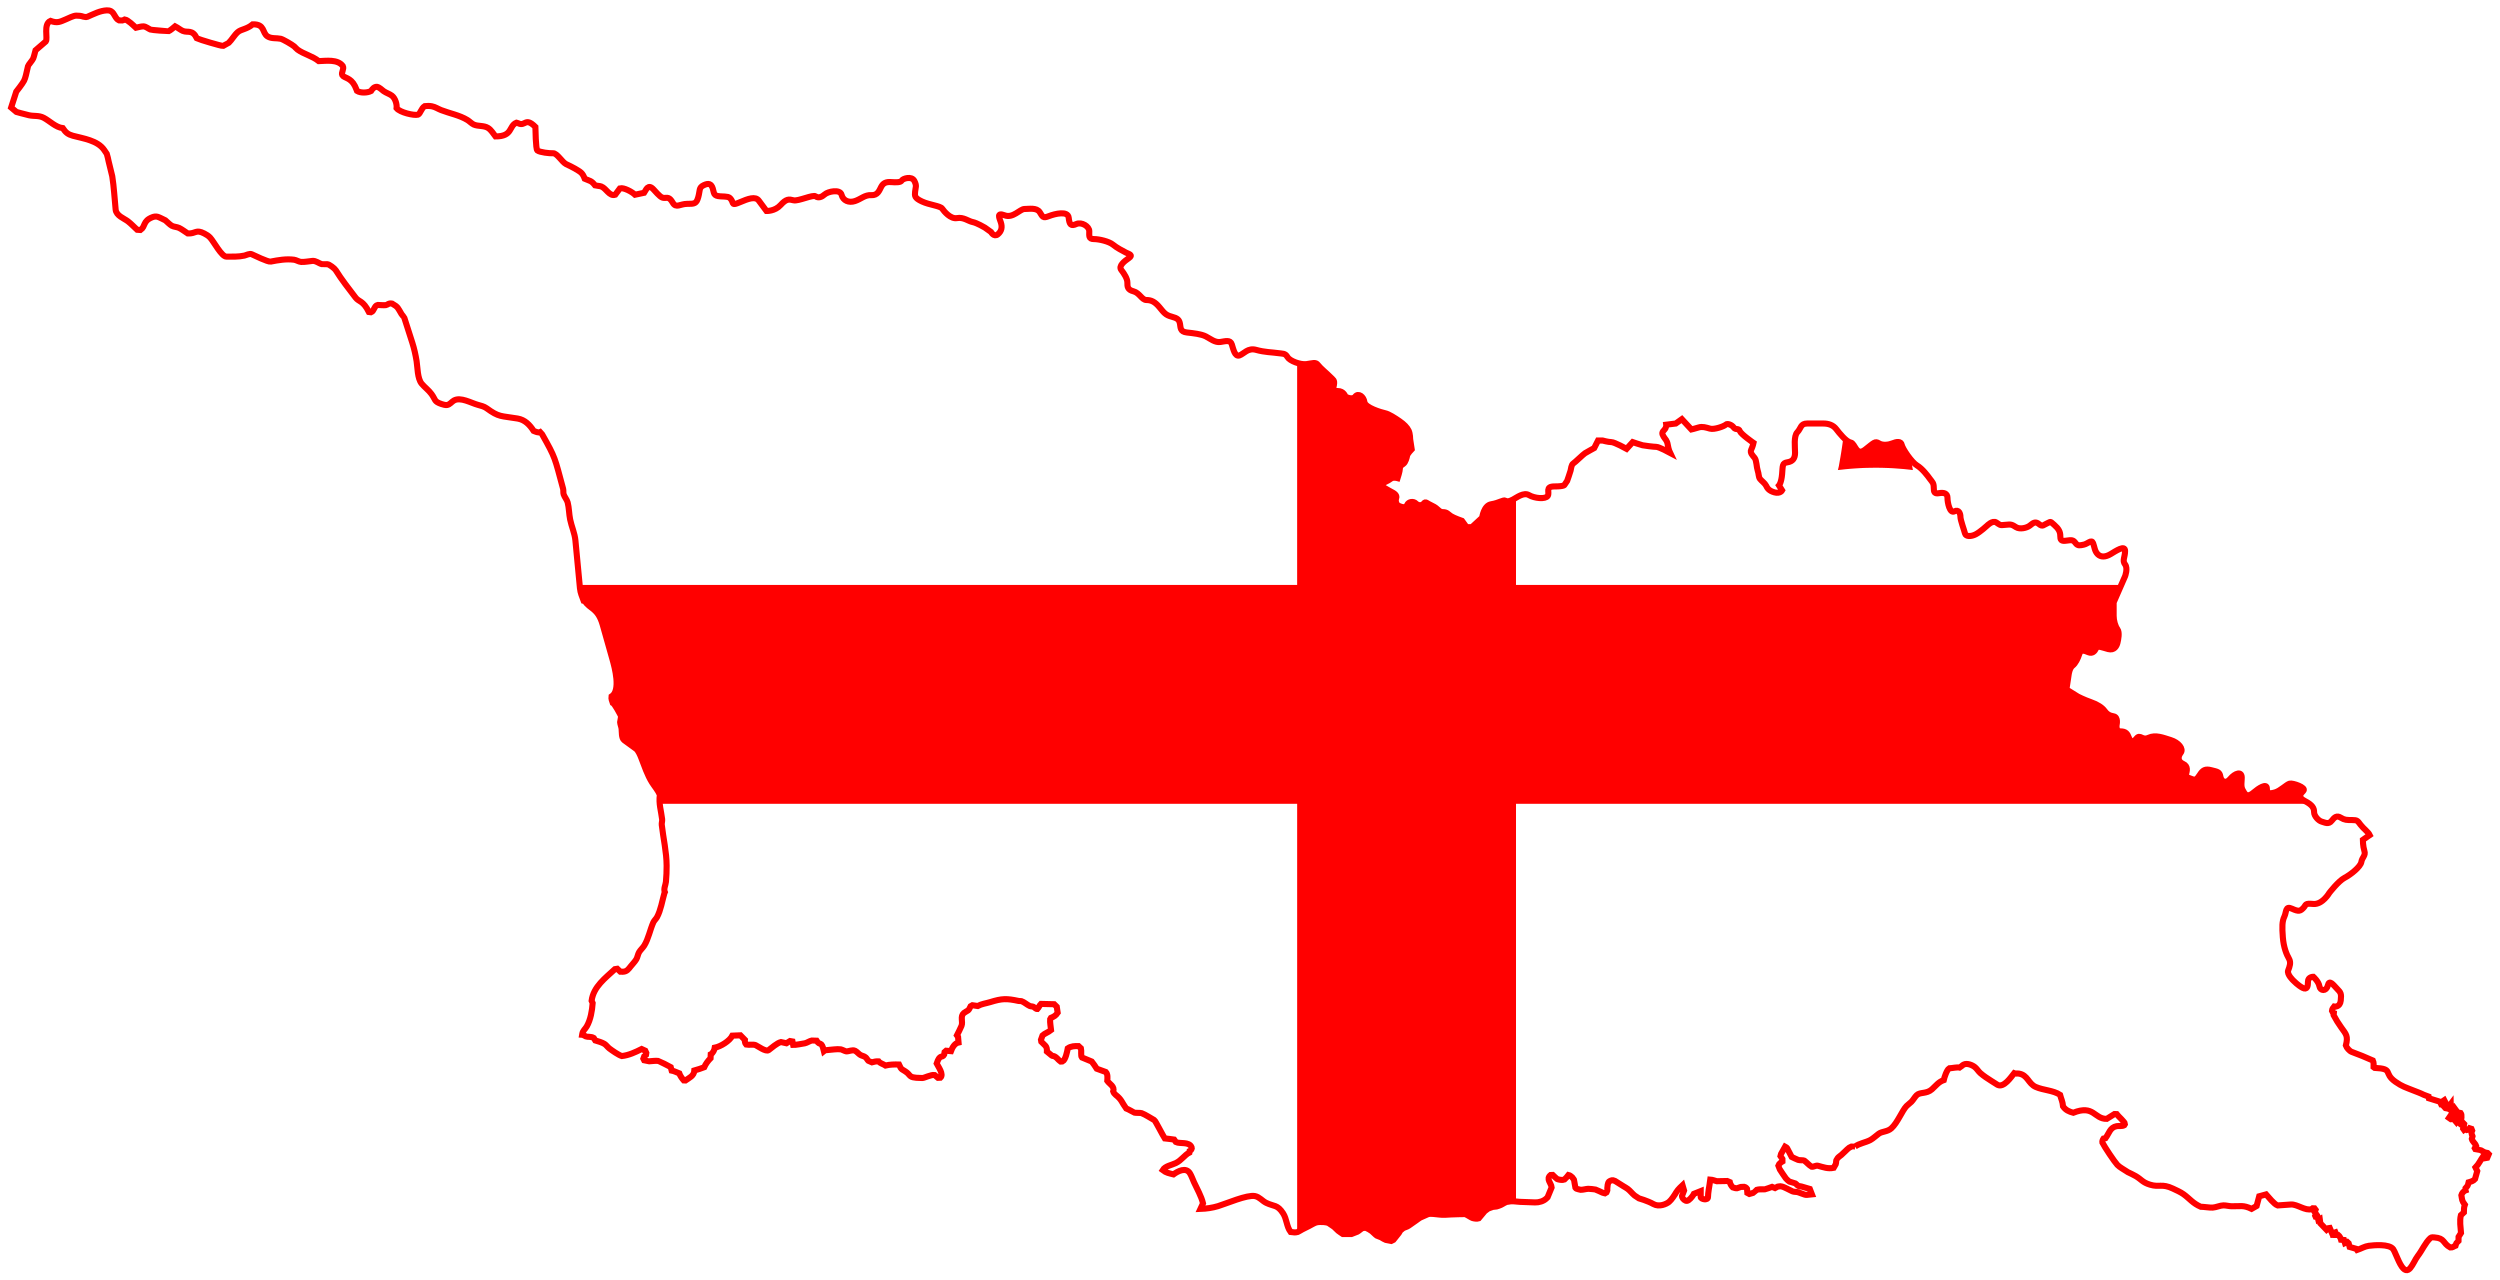 <?xml version="1.0" encoding="UTF-8" standalone="no"?>
<svg
   xmlns:osb="http://www.openswatchbook.org/uri/2009/osb"
   xmlns:dc="http://purl.org/dc/elements/1.1/"
   xmlns:cc="http://creativecommons.org/ns#"
   xmlns:rdf="http://www.w3.org/1999/02/22-rdf-syntax-ns#"
   xmlns:svg="http://www.w3.org/2000/svg"
   xmlns="http://www.w3.org/2000/svg"
   xmlns:xlink="http://www.w3.org/1999/xlink"
   xmlns:sodipodi="http://sodipodi.sourceforge.net/DTD/sodipodi-0.dtd"
   xmlns:inkscape="http://www.inkscape.org/namespaces/inkscape"
   version="1.1"
   width="1640"
   height="840"
   id="svg2"
   inkscape:version="0.48.4 r9939"
   sodipodi:docname="Flag map of Georgia new.svg">
  <sodipodi:namedview
     pagecolor="#ffffff"
     bordercolor="#666666"
     borderopacity="1"
     objecttolerance="10"
     gridtolerance="10"
     guidetolerance="10"
     inkscape:pageopacity="0"
     inkscape:pageshadow="2"
     inkscape:window-width="1366"
     inkscape:window-height="716"
     id="namedview41"
     showgrid="false"
     inkscape:zoom="0.25000001"
     inkscape:cx="576.71125"
     inkscape:cy="535.16384"
     inkscape:window-x="-8"
     inkscape:window-y="-8"
     inkscape:window-maximized="1"
     inkscape:current-layer="layer1"
     fit-margin-top="0"
     fit-margin-left="0"
     fit-margin-right="0"
     fit-margin-bottom="0"
     inkscape:snap-global="false"
     showguides="true"
     inkscape:guide-bbox="true">
    <inkscape:grid
       type="xygrid"
       id="grid5730"
       empspacing="5"
       visible="true"
       enabled="true"
       snapvisiblegridlinesonly="true" />
  </sodipodi:namedview>
  <desc
     id="desc4">European flag</desc>
  <defs
     id="defs6">
    <linearGradient
       id="linearGradient3883"
       osb:paint="solid">
      <stop
         style="stop-color:#ff0000;stop-opacity:1;"
         offset="0"
         id="stop3885" />
    </linearGradient>
    <linearGradient
       id="linearGradient3877"
       osb:paint="solid">
      <stop
         style="stop-color:#000000;stop-opacity:1;"
         offset="0"
         id="stop3879" />
    </linearGradient>
    <linearGradient
       id="linearGradient5738"
       osb:paint="solid">
      <stop
         style="stop-color:#e8ff2d;stop-opacity:1;"
         offset="0"
         id="stop5740" />
    </linearGradient>
    <linearGradient
       id="linearGradient5732"
       osb:paint="solid">
      <stop
         style="stop-color:#00ff00;stop-opacity:1;"
         offset="0"
         id="stop5734" />
    </linearGradient>
    <linearGradient
       id="linearGradient5680"
       osb:paint="solid">
      <stop
         style="stop-color:#000000;stop-opacity:1;"
         offset="0"
         id="stop5682" />
    </linearGradient>
    <linearGradient
       id="linearGradient5674"
       osb:paint="solid">
      <stop
         style="stop-color:#000000;stop-opacity:1;"
         offset="0"
         id="stop5676" />
    </linearGradient>
    <linearGradient
       id="linearGradient5668"
       osb:paint="solid">
      <stop
         style="stop-color:#819000;stop-opacity:0.609;"
         offset="0"
         id="stop5670" />
    </linearGradient>
    <linearGradient
       id="linearGradient5548"
       osb:paint="solid">
      <stop
         style="stop-color:#e8112d;stop-opacity:1;"
         offset="0"
         id="stop5550" />
    </linearGradient>
    <inkscape:perspective
       sodipodi:type="inkscape:persp3d"
       inkscape:vp_x="0 : 270 : 1"
       inkscape:vp_y="0 : 1000 : 0"
       inkscape:vp_z="810 : 270 : 1"
       inkscape:persp3d-origin="405 : 180 : 1"
       id="perspective45" />
    <g
       id="s">
      <g
         id="c">
        <path
           id="t"
           d="M 0,0 V 1 H 0.5 z"
           transform="matrix(0.951,0.309,-0.309,0.951,0,-1)"
           inkscape:connector-curvature="0" />
        <use
           xlink:href="#t"
           transform="scale(-1,1)"
           id="use11"
           x="0"
           y="0"
           width="810"
           height="540" />
      </g>
      <g
         id="a">
        <use
           xlink:href="#c"
           transform="matrix(0.309,0.951,-0.951,0.309,0,0)"
           id="use14"
           x="0"
           y="0"
           width="810"
           height="540" />
        <use
           xlink:href="#c"
           transform="matrix(-0.809,0.588,-0.588,-0.809,0,0)"
           id="use16"
           x="0"
           y="0"
           width="810"
           height="540" />
      </g>
      <use
         xlink:href="#a"
         transform="scale(-1,1)"
         id="use18"
         x="0"
         y="0"
         width="810"
         height="540" />
    </g>
    <inkscape:perspective
       id="perspective2826"
       inkscape:persp3d-origin="0.5 : 0.33333333 : 1"
       inkscape:vp_z="1 : 0.5 : 1"
       inkscape:vp_y="0 : 1000 : 0"
       inkscape:vp_x="0 : 0.5 : 1"
       sodipodi:type="inkscape:persp3d" />
    <inkscape:perspective
       id="perspective2962"
       inkscape:persp3d-origin="0.5 : 0.33333333 : 1"
       inkscape:vp_z="1 : 0.5 : 1"
       inkscape:vp_y="0 : 1000 : 0"
       inkscape:vp_x="0 : 0.5 : 1"
       sodipodi:type="inkscape:persp3d" />
    <inkscape:perspective
       id="perspective4192"
       inkscape:persp3d-origin="0.5 : 0.33333333 : 1"
       inkscape:vp_z="1 : 0.5 : 1"
       inkscape:vp_y="0 : 1000 : 0"
       inkscape:vp_x="0 : 0.5 : 1"
       sodipodi:type="inkscape:persp3d" />
    <inkscape:perspective
       id="perspective2872"
       inkscape:persp3d-origin="0.5 : 0.33333333 : 1"
       inkscape:vp_z="1 : 0.5 : 1"
       inkscape:vp_y="0 : 1000 : 0"
       inkscape:vp_x="0 : 0.5 : 1"
       sodipodi:type="inkscape:persp3d" />
    <clipPath
       clipPathUnits="userSpaceOnUse"
       id="clipPath5464" />
    <clipPath
       id="vclip">
      <path
         id="path4438"
         d="M -109,104 C -51.562,104 -5,57.438 -5,0 -5,-57.438 -51.562,-104 -109,-104 l 218,0 C 51.562,-104 5,-57.438 5,0 5,57.438 51.562,104 109,104 l -218,0 z"
         inkscape:connector-curvature="0" />
    </clipPath>
    <clipPath
       id="clipPath2880">
      <path
         id="path2882"
         d="M -109,104 C -51.562,104 -5,57.438 -5,0 -5,-57.438 -51.562,-104 -109,-104 l 218,0 C 51.562,-104 5,-57.438 5,0 5,57.438 51.562,104 109,104 l -218,0 z"
         inkscape:connector-curvature="0" />
    </clipPath>
    <clipPath
       id="clipPath2884">
      <path
         id="path2886"
         d="M -109,104 C -51.562,104 -5,57.438 -5,0 -5,-57.438 -51.562,-104 -109,-104 l 218,0 C 51.562,-104 5,-57.438 5,0 5,57.438 51.562,104 109,104 l -218,0 z"
         inkscape:connector-curvature="0" />
    </clipPath>
    <clipPath
       id="clipPath2888">
      <path
         id="path2890"
         d="M -109,104 C -51.562,104 -5,57.438 -5,0 -5,-57.438 -51.562,-104 -109,-104 l 218,0 C 51.562,-104 5,-57.438 5,0 5,57.438 51.562,104 109,104 l -218,0 z"
         inkscape:connector-curvature="0" />
    </clipPath>
    <clipPath
       id="clipPath2892">
      <path
         id="path2894"
         d="M -109,104 C -51.562,104 -5,57.438 -5,0 -5,-57.438 -51.562,-104 -109,-104 l 218,0 C 51.562,-104 5,-57.438 5,0 5,57.438 51.562,104 109,104 l -218,0 z"
         inkscape:connector-curvature="0" />
    </clipPath>
    <clipPath
       id="clipPath2896">
      <path
         id="path2898"
         d="M -109,104 C -51.562,104 -5,57.438 -5,0 -5,-57.438 -51.562,-104 -109,-104 l 218,0 C 51.562,-104 5,-57.438 5,0 5,57.438 51.562,104 109,104 l -218,0 z"
         inkscape:connector-curvature="0" />
    </clipPath>
    <inkscape:perspective
       id="perspective2855"
       inkscape:persp3d-origin="0.5 : 0.33333333 : 1"
       inkscape:vp_z="1 : 0.5 : 1"
       inkscape:vp_y="0 : 1000 : 0"
       inkscape:vp_x="0 : 0.5 : 1"
       sodipodi:type="inkscape:persp3d" />
    <g
       id="smallcross">
      <path
         d="M-6.81,-19.417A104,104 0 0,1 -6.81,19.417A55,55 0 0,1 6.81,19.417A104,104 0 0,1 6.81,-19.417A55,55 0 0,1 -6.81,-19.417Z"
         id="varm" />
      <use
         id="use3808"
         transform="rotate(90)"
         xlink:href="#varm" />
    </g>
    <clipPath
       clipPathUnits="userSpaceOnUse"
       id="clipPath5464-7">
      <path
         style="fill:#c0c0c0;stroke:#000000;stroke-width:0.759;stroke-miterlimit:4;stroke-opacity:1;stroke-dasharray:none;display:inline"
         d="m 124.938,20.169 c -1.984,2.937 -2.791,6.471 -5.558,9.01 -0.989,0.977 -3.142,-0.608 -4.522,0.17 -1.58,1.17 -0.444,8.647 1.516,9.642 1.176,0.597 4.722,-0.562 4.125,0.614 -0.006,0.983 -1.773,0.579 -1.972,0.971 -1.387,1.761 24.31,11.35 15.593,22.7 -11.485,13.89 -8.449,-0.836 -19.056,-2.275 -9.232,-1.234 -6.125,5.272 -13.574,1.492 -3.335,-1.199 -5.681,-3.376 -8.618,-5.359 -0.392,-0.199 -0.784,-0.398 -0.585,-0.79 0.597,-1.176 3.943,-1.943 2.966,-2.931 -4.885,-4.944 -12.158,-5.183 -18.442,-6.4 -7.267,-1.223 -11.075,11.14 -16.979,12.088 -1.966,-0.012 -7.067,-1.614 -5.898,-0.035 0.585,0.79 3.13,2.574 1.948,2.96 C 46.831,63.35 35.06,59.349 26.986,61.66 16.554,63.761 7.286,68.424 -4.509,68.355 l -0.591,0.193 c 0.398,-0.784 0.205,-1.375 0.012,-1.966 -0.579,-1.773 -1.948,-2.96 -3.323,-3.165 -2.358,-0.211 -4.727,1.545 -6.886,0.942 -1.176,-0.597 0.017,-2.949 -0.96,-3.938 -1.176,-0.597 -3.744,1.551 -3.54,0.176 -0.188,-1.574 2.761,-1.557 3.557,-3.125 1.785,-2.545 -4.891,-3.961 -7.237,-6.137 -2.153,-1.585 -3.318,-4.148 -5.67,-5.342 -0.784,-0.398 -0.995,1.96 -1.585,2.153 -7.46,-1.813 0.813,-4.517 -0.351,-7.079 -0.778,-1.381 -2.949,-0.017 -4.523,0.17 -1.966,-0.012 -4.71,-1.404 -6.29,-0.234 -2.37,1.755 -1.609,6.085 -3.978,7.84 -1.972,0.971 -4.125,-0.614 -5.892,-1.018 -5.892,-1.018 -11.965,-4.592 -18.067,-3.252 -2.165,0.38 -2.58,4.113 -5.336,4.687 -2.164,0.381 -4.119,-1.597 -6.079,-2.592 -1.96,-0.995 -4.119,-1.597 -6.471,-2.791 l -0.784,-0.398 c 1.585,-2.153 2.972,-3.914 4.949,-5.869 5.149,-6.26 6.898,-2.908 7.933,-11.748 2.03,-10.801 -5.577,-21.068 -7.479,-31.892 -1.346,-5.119 1.456,-13.556 -2.446,-18.494 -2.147,-2.568 -5.482,-3.768 -8.817,-4.967 -1.176,-0.597 -2.756,0.574 -4.324,-0.222 -2.937,-1.983 -1.527,-7.676 -3.868,-10.836 -7.22,-9.086 -9.01,-5.558 -18.436,-7.383 -1.375,-0.205 -1.761,-1.387 -2.937,-1.983 -1.96,-0.995 -3.523,-2.773 -5.88,-2.984 -0.784,-0.398 -0.796,1.568 -1.387,1.761 -3.931,-0.023 -1.328,-8.068 -4.26,-11.034 -2.346,-2.176 -5.488,-2.785 -8.823,-3.984 -1.176,-0.597 -2.358,-0.211 -3.335,-1.199 -0.585,-0.79 -0.778,-1.381 -0.772,-2.364 l 4.113,2.58 c 9.349,-18.424 9.08,-6.237 23.625,-5.758 2.358,0.211 4.534,-2.136 6.693,-1.533 5.693,1.41 8.203,9.092 13.697,10.894 0.784,0.398 13.363,0.865 14.539,1.462 2.937,1.983 4.09,6.512 7.226,8.103 0,0 20.63,2.088 21.022,2.287 13.574,-1.492 -10.561,-9.302 14.761,-2.862 3.335,1.199 5.676,4.359 8.817,4.967 0,0 10.233,-1.709 15.318,2.843 0.585,0.79 -0.603,2.159 -0.217,3.341 1.17,1.58 2.733,3.358 4.494,4.745 8.618,5.359 20.402,7.394 29.219,12.361 2.352,1.193 -8.29,5.652 -2.41,8.636 15.288,7.758 20.114,-10.497 34.659,-10.018 4.324,0.222 4.663,9.268 8.402,8.7 3.347,-0.766 2.615,-10.011 5.95,-8.811 13.147,4.206 9.385,8.706 18.009,13.082 2.352,1.193 5.318,-1.738 7.676,-1.527 2.75,0.41 5.494,1.802 8.045,2.603 4.312,2.188 -4.212,14.13 -4.621,16.88 -0.199,0.392 0.784,0.398 1.176,0.597 1.96,0.994 3.528,1.79 5.488,2.785 1.568,0.796 3.727,1.398 5.096,2.586 1.17,1.58 0.761,4.33 1.937,4.926 0.392,0.199 12.187,0.269 12.579,0.468 1.176,0.597 1.949,2.96 3.517,3.756 0.784,0.398 2.551,0.801 4.909,1.012 l -0.398,0.784 z"
         id="path5466-4"
         inkscape:connector-curvature="0" />
    </clipPath>
    <linearGradient
       inkscape:collect="always"
       xlink:href="#linearGradient5738"
       id="linearGradient5880"
       gradientUnits="userSpaceOnUse"
       gradientTransform="translate(-90.847,18.851)"
       x1="216.133"
       y1="160.55"
       x2="254.967"
       y2="160.55" />
    <linearGradient
       inkscape:collect="always"
       xlink:href="#linearGradient5548"
       id="linearGradient5882"
       gradientUnits="userSpaceOnUse"
       gradientTransform="translate(564.167,85.9)"
       x1="216.133"
       y1="39.45"
       x2="254.967"
       y2="39.45" />
    <linearGradient
       inkscape:collect="always"
       xlink:href="#linearGradient5738"
       id="linearGradient5890"
       gradientUnits="userSpaceOnUse"
       gradientTransform="translate(187.282,-4.26)"
       x1="216.133"
       y1="160.55"
       x2="254.967"
       y2="160.55" />
    <linearGradient
       inkscape:collect="always"
       xlink:href="#linearGradient5548"
       id="linearGradient5892"
       gradientUnits="userSpaceOnUse"
       gradientTransform="translate(842.296,62.789)"
       x1="216.133"
       y1="39.45"
       x2="254.967"
       y2="39.45" />
    <linearGradient
       y2="39.45"
       x2="254.967"
       y1="39.45"
       x1="216.133"
       gradientTransform="translate(842.296,62.789)"
       gradientUnits="userSpaceOnUse"
       id="linearGradient5952"
       xlink:href="#linearGradient5548-5"
       inkscape:collect="always" />
    <linearGradient
       y2="160.55"
       x2="254.967"
       y1="160.55"
       x1="216.133"
       gradientTransform="translate(187.282,-4.26)"
       gradientUnits="userSpaceOnUse"
       id="linearGradient5950"
       xlink:href="#linearGradient5738-8"
       inkscape:collect="always" />
    <g
       id="smallcross-6">
      <path
         inkscape:connector-curvature="0"
         id="varm-2"
         d="m -6.81,-19.417 a 104,104 0 0 1 0,38.835 55,55 0 0 1 13.619,0 104,104 0 0 1 0,-38.835 55,55 0 0 1 -13.619,0 z" />
      <use
         height="840"
         width="1640"
         y="0"
         x="0"
         xlink:href="#varm-2"
         transform="matrix(0,1,-1,0,0,0)"
         id="use5900" />
    </g>
    <linearGradient
       y2="39.45"
       x2="254.967"
       y1="39.45"
       x1="216.133"
       gradientTransform="translate(842.296,62.789)"
       gradientUnits="userSpaceOnUse"
       id="linearGradient5892-7"
       xlink:href="#linearGradient5548-5"
       inkscape:collect="always" />
    <linearGradient
       y2="160.55"
       x2="254.967"
       y1="160.55"
       x1="216.133"
       gradientTransform="translate(187.282,-4.26)"
       gradientUnits="userSpaceOnUse"
       id="linearGradient5890-2"
       xlink:href="#linearGradient5738-8"
       inkscape:collect="always" />
    <linearGradient
       y2="39.45"
       x2="254.967"
       y1="39.45"
       x1="216.133"
       gradientTransform="translate(564.167,85.9)"
       gradientUnits="userSpaceOnUse"
       id="linearGradient5882-4"
       xlink:href="#linearGradient5548-5"
       inkscape:collect="always" />
    <linearGradient
       y2="160.55"
       x2="254.967"
       y1="160.55"
       x1="216.133"
       gradientTransform="translate(-90.847,18.851)"
       gradientUnits="userSpaceOnUse"
       id="linearGradient5880-7"
       xlink:href="#linearGradient5738-8"
       inkscape:collect="always" />
    <clipPath
       id="clipPath5464-7-3"
       clipPathUnits="userSpaceOnUse">
      <path
         inkscape:connector-curvature="0"
         id="path5466-4-8"
         d="m 124.938,20.169 c -1.984,2.937 -2.791,6.471 -5.558,9.01 -0.989,0.977 -3.142,-0.608 -4.522,0.17 -1.58,1.17 -0.444,8.647 1.516,9.642 1.176,0.597 4.722,-0.562 4.125,0.614 -0.006,0.983 -1.773,0.579 -1.972,0.971 -1.387,1.761 24.31,11.35 15.593,22.7 -11.485,13.89 -8.449,-0.836 -19.056,-2.275 -9.232,-1.234 -6.125,5.272 -13.574,1.492 -3.335,-1.199 -5.681,-3.376 -8.618,-5.359 -0.392,-0.199 -0.784,-0.398 -0.585,-0.79 0.597,-1.176 3.943,-1.943 2.966,-2.931 -4.885,-4.944 -12.158,-5.183 -18.442,-6.4 -7.267,-1.223 -11.075,11.14 -16.979,12.088 -1.966,-0.012 -7.067,-1.614 -5.898,-0.035 0.585,0.79 3.13,2.574 1.948,2.96 C 46.831,63.35 35.06,59.349 26.986,61.66 16.554,63.761 7.286,68.424 -4.509,68.355 l -0.591,0.193 c 0.398,-0.784 0.205,-1.375 0.012,-1.966 -0.579,-1.773 -1.948,-2.96 -3.323,-3.165 -2.358,-0.211 -4.727,1.545 -6.886,0.942 -1.176,-0.597 0.017,-2.949 -0.96,-3.938 -1.176,-0.597 -3.744,1.551 -3.54,0.176 -0.188,-1.574 2.761,-1.557 3.557,-3.125 1.785,-2.545 -4.891,-3.961 -7.237,-6.137 -2.153,-1.585 -3.318,-4.148 -5.67,-5.342 -0.784,-0.398 -0.995,1.96 -1.585,2.153 -7.46,-1.813 0.813,-4.517 -0.351,-7.079 -0.778,-1.381 -2.949,-0.017 -4.523,0.17 -1.966,-0.012 -4.71,-1.404 -6.29,-0.234 -2.37,1.755 -1.609,6.085 -3.978,7.84 -1.972,0.971 -4.125,-0.614 -5.892,-1.018 -5.892,-1.018 -11.965,-4.592 -18.067,-3.252 -2.165,0.38 -2.58,4.113 -5.336,4.687 -2.164,0.381 -4.119,-1.597 -6.079,-2.592 -1.96,-0.995 -4.119,-1.597 -6.471,-2.791 l -0.784,-0.398 c 1.585,-2.153 2.972,-3.914 4.949,-5.869 5.149,-6.26 6.898,-2.908 7.933,-11.748 2.03,-10.801 -5.577,-21.068 -7.479,-31.892 -1.346,-5.119 1.456,-13.556 -2.446,-18.494 -2.147,-2.568 -5.482,-3.768 -8.817,-4.967 -1.176,-0.597 -2.756,0.574 -4.324,-0.222 -2.937,-1.983 -1.527,-7.676 -3.868,-10.836 -7.22,-9.086 -9.01,-5.558 -18.436,-7.383 -1.375,-0.205 -1.761,-1.387 -2.937,-1.983 -1.96,-0.995 -3.523,-2.773 -5.88,-2.984 -0.784,-0.398 -0.796,1.568 -1.387,1.761 -3.931,-0.023 -1.328,-8.068 -4.26,-11.034 -2.346,-2.176 -5.488,-2.785 -8.823,-3.984 -1.176,-0.597 -2.358,-0.211 -3.335,-1.199 -0.585,-0.79 -0.778,-1.381 -0.772,-2.364 l 4.113,2.58 c 9.349,-18.424 9.08,-6.237 23.625,-5.758 2.358,0.211 4.534,-2.136 6.693,-1.533 5.693,1.41 8.203,9.092 13.697,10.894 0.784,0.398 13.363,0.865 14.539,1.462 2.937,1.983 4.09,6.512 7.226,8.103 0,0 20.63,2.088 21.022,2.287 13.574,-1.492 -10.561,-9.302 14.761,-2.862 3.335,1.199 5.676,4.359 8.817,4.967 0,0 10.233,-1.709 15.318,2.843 0.585,0.79 -0.603,2.159 -0.217,3.341 1.17,1.58 2.733,3.358 4.494,4.745 8.618,5.359 20.402,7.394 29.219,12.361 2.352,1.193 -8.29,5.652 -2.41,8.636 15.288,7.758 20.114,-10.497 34.659,-10.018 4.324,0.222 4.663,9.268 8.402,8.7 3.347,-0.766 2.615,-10.011 5.95,-8.811 13.147,4.206 9.385,8.706 18.009,13.082 2.352,1.193 5.318,-1.738 7.676,-1.527 2.75,0.41 5.494,1.802 8.045,2.603 4.312,2.188 -4.212,14.13 -4.621,16.88 -0.199,0.392 0.784,0.398 1.176,0.597 1.96,0.994 3.528,1.79 5.488,2.785 1.568,0.796 3.727,1.398 5.096,2.586 1.17,1.58 0.761,4.33 1.937,4.926 0.392,0.199 12.187,0.269 12.579,0.468 1.176,0.597 1.949,2.96 3.517,3.756 0.784,0.398 2.551,0.801 4.909,1.012 l -0.398,0.784 z"
         style="fill:#c0c0c0;stroke:#000000;stroke-width:0.759;stroke-miterlimit:4;stroke-opacity:1;stroke-dasharray:none;display:inline" />
    </clipPath>
    <g
       id="smallcross-4">
      <path
         inkscape:connector-curvature="0"
         id="varm-1"
         d="m -6.81,-19.417 a 104,104 0 0 1 0,38.835 55,55 0 0 1 13.619,0 104,104 0 0 1 0,-38.835 55,55 0 0 1 -13.619,0 z" />
      <use
         height="840"
         width="1640"
         y="0"
         x="0"
         xlink:href="#varm-1"
         transform="matrix(0,1,-1,0,0,0)"
         id="use3808-1" />
    </g>
    <inkscape:perspective
       sodipodi:type="inkscape:persp3d"
       inkscape:vp_x="0 : 0.5 : 1"
       inkscape:vp_y="0 : 1000 : 0"
       inkscape:vp_z="1 : 0.5 : 1"
       inkscape:persp3d-origin="0.5 : 0.33333333 : 1"
       id="perspective2855-3" />
    <clipPath
       id="clipPath2896-2">
      <path
         inkscape:connector-curvature="0"
         d="M -109,104 C -51.562,104 -5,57.438 -5,0 -5,-57.438 -51.562,-104 -109,-104 l 218,0 C 51.562,-104 5,-57.438 5,0 5,57.438 51.562,104 109,104 l -218,0 z"
         id="path2898-3" />
    </clipPath>
    <clipPath
       id="clipPath2892-3">
      <path
         inkscape:connector-curvature="0"
         d="M -109,104 C -51.562,104 -5,57.438 -5,0 -5,-57.438 -51.562,-104 -109,-104 l 218,0 C 51.562,-104 5,-57.438 5,0 5,57.438 51.562,104 109,104 l -218,0 z"
         id="path2894-1" />
    </clipPath>
    <clipPath
       id="clipPath2888-5">
      <path
         inkscape:connector-curvature="0"
         d="M -109,104 C -51.562,104 -5,57.438 -5,0 -5,-57.438 -51.562,-104 -109,-104 l 218,0 C 51.562,-104 5,-57.438 5,0 5,57.438 51.562,104 109,104 l -218,0 z"
         id="path2890-4" />
    </clipPath>
    <clipPath
       id="clipPath2884-7">
      <path
         inkscape:connector-curvature="0"
         d="M -109,104 C -51.562,104 -5,57.438 -5,0 -5,-57.438 -51.562,-104 -109,-104 l 218,0 C 51.562,-104 5,-57.438 5,0 5,57.438 51.562,104 109,104 l -218,0 z"
         id="path2886-9" />
    </clipPath>
    <clipPath
       id="clipPath2880-9">
      <path
         inkscape:connector-curvature="0"
         d="M -109,104 C -51.562,104 -5,57.438 -5,0 -5,-57.438 -51.562,-104 -109,-104 l 218,0 C 51.562,-104 5,-57.438 5,0 5,57.438 51.562,104 109,104 l -218,0 z"
         id="path2882-2" />
    </clipPath>
    <clipPath
       id="vclip-1">
      <path
         inkscape:connector-curvature="0"
         d="M -109,104 C -51.562,104 -5,57.438 -5,0 -5,-57.438 -51.562,-104 -109,-104 l 218,0 C 51.562,-104 5,-57.438 5,0 5,57.438 51.562,104 109,104 l -218,0 z"
         id="path4438-8" />
    </clipPath>
    <clipPath
       id="clipPath5464-6"
       clipPathUnits="userSpaceOnUse">
      <path
         inkscape:connector-curvature="0"
         id="path5466"
         d="m 124.938,20.169 c -1.984,2.937 -2.791,6.471 -5.558,9.01 -0.989,0.977 -3.142,-0.608 -4.522,0.17 -1.58,1.17 -0.444,8.647 1.516,9.642 1.176,0.597 4.722,-0.562 4.125,0.614 -0.006,0.983 -1.773,0.579 -1.972,0.971 -1.387,1.761 24.31,11.35 15.593,22.7 -11.485,13.89 -8.449,-0.836 -19.056,-2.275 -9.232,-1.234 -6.125,5.272 -13.574,1.492 -3.335,-1.199 -5.681,-3.376 -8.618,-5.359 -0.392,-0.199 -0.784,-0.398 -0.585,-0.79 0.597,-1.176 3.943,-1.943 2.966,-2.931 -4.885,-4.944 -12.158,-5.183 -18.442,-6.4 -7.267,-1.223 -11.075,11.14 -16.979,12.088 -1.966,-0.012 -7.067,-1.614 -5.898,-0.035 0.585,0.79 3.13,2.574 1.948,2.96 C 46.831,63.35 35.06,59.349 26.986,61.66 16.554,63.761 7.286,68.424 -4.509,68.355 l -0.591,0.193 c 0.398,-0.784 0.205,-1.375 0.012,-1.966 -0.579,-1.773 -1.948,-2.96 -3.323,-3.165 -2.358,-0.211 -4.727,1.545 -6.886,0.942 -1.176,-0.597 0.017,-2.949 -0.96,-3.938 -1.176,-0.597 -3.744,1.551 -3.54,0.176 -0.188,-1.574 2.761,-1.557 3.557,-3.125 1.785,-2.545 -4.891,-3.961 -7.237,-6.137 -2.153,-1.585 -3.318,-4.148 -5.67,-5.342 -0.784,-0.398 -0.995,1.96 -1.585,2.153 -7.46,-1.813 0.813,-4.517 -0.351,-7.079 -0.778,-1.381 -2.949,-0.017 -4.523,0.17 -1.966,-0.012 -4.71,-1.404 -6.29,-0.234 -2.37,1.755 -1.609,6.085 -3.978,7.84 -1.972,0.971 -4.125,-0.614 -5.892,-1.018 -5.892,-1.018 -11.965,-4.592 -18.067,-3.252 -2.165,0.38 -2.58,4.113 -5.336,4.687 -2.164,0.381 -4.119,-1.597 -6.079,-2.592 -1.96,-0.995 -4.119,-1.597 -6.471,-2.791 l -0.784,-0.398 c 1.585,-2.153 2.972,-3.914 4.949,-5.869 5.149,-6.26 6.898,-2.908 7.933,-11.748 2.03,-10.801 -5.577,-21.068 -7.479,-31.892 -1.346,-5.119 1.456,-13.556 -2.446,-18.494 -2.147,-2.568 -5.482,-3.768 -8.817,-4.967 -1.176,-0.597 -2.756,0.574 -4.324,-0.222 -2.937,-1.983 -1.527,-7.676 -3.868,-10.836 -7.22,-9.086 -9.01,-5.558 -18.436,-7.383 -1.375,-0.205 -1.761,-1.387 -2.937,-1.983 -1.96,-0.995 -3.523,-2.773 -5.88,-2.984 -0.784,-0.398 -0.796,1.568 -1.387,1.761 -3.931,-0.023 -1.328,-8.068 -4.26,-11.034 -2.346,-2.176 -5.488,-2.785 -8.823,-3.984 -1.176,-0.597 -2.358,-0.211 -3.335,-1.199 -0.585,-0.79 -0.778,-1.381 -0.772,-2.364 l 4.113,2.58 c 9.349,-18.424 9.08,-6.237 23.625,-5.758 2.358,0.211 4.534,-2.136 6.693,-1.533 5.693,1.41 8.203,9.092 13.697,10.894 0.784,0.398 13.363,0.865 14.539,1.462 2.937,1.983 4.09,6.512 7.226,8.103 0,0 20.63,2.088 21.022,2.287 13.574,-1.492 -10.561,-9.302 14.761,-2.862 3.335,1.199 5.676,4.359 8.817,4.967 0,0 10.233,-1.709 15.318,2.843 0.585,0.79 -0.603,2.159 -0.217,3.341 1.17,1.58 2.733,3.358 4.494,4.745 8.618,5.359 20.402,7.394 29.219,12.361 2.352,1.193 -8.29,5.652 -2.41,8.636 15.288,7.758 20.114,-10.497 34.659,-10.018 4.324,0.222 4.663,9.268 8.402,8.7 3.347,-0.766 2.615,-10.011 5.95,-8.811 13.147,4.206 9.385,8.706 18.009,13.082 2.352,1.193 5.318,-1.738 7.676,-1.527 2.75,0.41 5.494,1.802 8.045,2.603 4.312,2.188 -4.212,14.13 -4.621,16.88 -0.199,0.392 0.784,0.398 1.176,0.597 1.96,0.994 3.528,1.79 5.488,2.785 1.568,0.796 3.727,1.398 5.096,2.586 1.17,1.58 0.761,4.33 1.937,4.926 0.392,0.199 12.187,0.269 12.579,0.468 1.176,0.597 1.949,2.96 3.517,3.756 0.784,0.398 2.551,0.801 4.909,1.012 l -0.398,0.784 z"
         style="fill:#c0c0c0;stroke:#000000;stroke-width:0.759;stroke-miterlimit:4;stroke-opacity:1;stroke-dasharray:none;display:inline" />
    </clipPath>
    <inkscape:perspective
       sodipodi:type="inkscape:persp3d"
       inkscape:vp_x="0 : 0.5 : 1"
       inkscape:vp_y="0 : 1000 : 0"
       inkscape:vp_z="1 : 0.5 : 1"
       inkscape:persp3d-origin="0.5 : 0.33333333 : 1"
       id="perspective2872-7" />
    <inkscape:perspective
       sodipodi:type="inkscape:persp3d"
       inkscape:vp_x="0 : 0.5 : 1"
       inkscape:vp_y="0 : 1000 : 0"
       inkscape:vp_z="1 : 0.5 : 1"
       inkscape:persp3d-origin="0.5 : 0.33333333 : 1"
       id="perspective4192-5" />
    <inkscape:perspective
       sodipodi:type="inkscape:persp3d"
       inkscape:vp_x="0 : 0.5 : 1"
       inkscape:vp_y="0 : 1000 : 0"
       inkscape:vp_z="1 : 0.5 : 1"
       inkscape:persp3d-origin="0.5 : 0.33333333 : 1"
       id="perspective2962-8" />
    <inkscape:perspective
       sodipodi:type="inkscape:persp3d"
       inkscape:vp_x="0 : 0.5 : 1"
       inkscape:vp_y="0 : 1000 : 0"
       inkscape:vp_z="1 : 0.5 : 1"
       inkscape:persp3d-origin="0.5 : 0.33333333 : 1"
       id="perspective2826-6" />
    <g
       id="s-6">
      <g
         id="c-1">
        <path
           inkscape:connector-curvature="0"
           transform="matrix(0.951,0.309,-0.309,0.951,0,-1)"
           d="M 0,0 V 1 H 0.5 z"
           id="t-4" />
        <use
           height="540"
           width="810"
           y="0"
           x="0"
           id="use11-2"
           transform="scale(-1,1)"
           xlink:href="#t-4" />
      </g>
      <g
         id="a-3">
        <use
           height="540"
           width="810"
           y="0"
           x="0"
           id="use14-2"
           transform="matrix(0.309,0.951,-0.951,0.309,0,0)"
           xlink:href="#c-1" />
        <use
           height="540"
           width="810"
           y="0"
           x="0"
           id="use16-2"
           transform="matrix(-0.809,0.588,-0.588,-0.809,0,0)"
           xlink:href="#c-1" />
      </g>
      <use
         height="540"
         width="810"
         y="0"
         x="0"
         id="use18-1"
         transform="scale(-1,1)"
         xlink:href="#a-3" />
    </g>
    <inkscape:perspective
       id="perspective45-7"
       inkscape:persp3d-origin="405 : 180 : 1"
       inkscape:vp_z="810 : 270 : 1"
       inkscape:vp_y="0 : 1000 : 0"
       inkscape:vp_x="0 : 270 : 1"
       sodipodi:type="inkscape:persp3d" />
    <linearGradient
       osb:paint="solid"
       id="linearGradient5548-5">
      <stop
         id="stop5550-2"
         offset="0"
         style="stop-color:#e8112d;stop-opacity:1;" />
    </linearGradient>
    <linearGradient
       osb:paint="solid"
       id="linearGradient5668-1">
      <stop
         id="stop5670-1"
         offset="0"
         style="stop-color:#819000;stop-opacity:0.609;" />
    </linearGradient>
    <linearGradient
       osb:paint="solid"
       id="linearGradient5674-1">
      <stop
         id="stop5676-7"
         offset="0"
         style="stop-color:#000000;stop-opacity:1;" />
    </linearGradient>
    <linearGradient
       osb:paint="solid"
       id="linearGradient5680-5">
      <stop
         id="stop5682-5"
         offset="0"
         style="stop-color:#000000;stop-opacity:1;" />
    </linearGradient>
    <linearGradient
       osb:paint="solid"
       id="linearGradient5732-2">
      <stop
         id="stop5734-4"
         offset="0"
         style="stop-color:#00ff00;stop-opacity:1;" />
    </linearGradient>
    <linearGradient
       osb:paint="solid"
       id="linearGradient5738-8">
      <stop
         id="stop5740-8"
         offset="0"
         style="stop-color:#e8ff2d;stop-opacity:1;" />
    </linearGradient>
    <clipPath
       id="clipPath5464-6-8"
       clipPathUnits="userSpaceOnUse">
      <path
         inkscape:connector-curvature="0"
         id="path5466-6"
         d="m 124.938,20.169 c -1.984,2.937 -2.791,6.471 -5.558,9.01 -0.989,0.977 -3.142,-0.608 -4.522,0.17 -1.58,1.17 -0.444,8.647 1.516,9.642 1.176,0.597 4.722,-0.562 4.125,0.614 -0.006,0.983 -1.773,0.579 -1.972,0.971 -1.387,1.761 24.31,11.35 15.593,22.7 -11.485,13.89 -8.449,-0.836 -19.056,-2.275 -9.232,-1.234 -6.125,5.272 -13.574,1.492 -3.335,-1.199 -5.681,-3.376 -8.618,-5.359 -0.392,-0.199 -0.784,-0.398 -0.585,-0.79 0.597,-1.176 3.943,-1.943 2.966,-2.931 -4.885,-4.944 -12.158,-5.183 -18.442,-6.4 -7.267,-1.223 -11.075,11.14 -16.979,12.088 -1.966,-0.012 -7.067,-1.614 -5.898,-0.035 0.585,0.79 3.13,2.574 1.948,2.96 C 46.831,63.35 35.06,59.349 26.986,61.66 16.554,63.761 7.286,68.424 -4.509,68.355 l -0.591,0.193 c 0.398,-0.784 0.205,-1.375 0.012,-1.966 -0.579,-1.773 -1.948,-2.96 -3.323,-3.165 -2.358,-0.211 -4.727,1.545 -6.886,0.942 -1.176,-0.597 0.017,-2.949 -0.96,-3.938 -1.176,-0.597 -3.744,1.551 -3.54,0.176 -0.188,-1.574 2.761,-1.557 3.557,-3.125 1.785,-2.545 -4.891,-3.961 -7.237,-6.137 -2.153,-1.585 -3.318,-4.148 -5.67,-5.342 -0.784,-0.398 -0.995,1.96 -1.585,2.153 -7.46,-1.813 0.813,-4.517 -0.351,-7.079 -0.778,-1.381 -2.949,-0.017 -4.523,0.17 -1.966,-0.012 -4.71,-1.404 -6.29,-0.234 -2.37,1.755 -1.609,6.085 -3.978,7.84 -1.972,0.971 -4.125,-0.614 -5.892,-1.018 -5.892,-1.018 -11.965,-4.592 -18.067,-3.252 -2.165,0.38 -2.58,4.113 -5.336,4.687 -2.164,0.381 -4.119,-1.597 -6.079,-2.592 -1.96,-0.995 -4.119,-1.597 -6.471,-2.791 l -0.784,-0.398 c 1.585,-2.153 2.972,-3.914 4.949,-5.869 5.149,-6.26 6.898,-2.908 7.933,-11.748 2.03,-10.801 -5.577,-21.068 -7.479,-31.892 -1.346,-5.119 1.456,-13.556 -2.446,-18.494 -2.147,-2.568 -5.482,-3.768 -8.817,-4.967 -1.176,-0.597 -2.756,0.574 -4.324,-0.222 -2.937,-1.983 -1.527,-7.676 -3.868,-10.836 -7.22,-9.086 -9.01,-5.558 -18.436,-7.383 -1.375,-0.205 -1.761,-1.387 -2.937,-1.983 -1.96,-0.995 -3.523,-2.773 -5.88,-2.984 -0.784,-0.398 -0.796,1.568 -1.387,1.761 -3.931,-0.023 -1.328,-8.068 -4.26,-11.034 -2.346,-2.176 -5.488,-2.785 -8.823,-3.984 -1.176,-0.597 -2.358,-0.211 -3.335,-1.199 -0.585,-0.79 -0.778,-1.381 -0.772,-2.364 l 4.113,2.58 c 9.349,-18.424 9.08,-6.237 23.625,-5.758 2.358,0.211 4.534,-2.136 6.693,-1.533 5.693,1.41 8.203,9.092 13.697,10.894 0.784,0.398 13.363,0.865 14.539,1.462 2.937,1.983 4.09,6.512 7.226,8.103 0,0 20.63,2.088 21.022,2.287 13.574,-1.492 -10.561,-9.302 14.761,-2.862 3.335,1.199 5.676,4.359 8.817,4.967 0,0 10.233,-1.709 15.318,2.843 0.585,0.79 -0.603,2.159 -0.217,3.341 1.17,1.58 2.733,3.358 4.494,4.745 8.618,5.359 20.402,7.394 29.219,12.361 2.352,1.193 -8.29,5.652 -2.41,8.636 15.288,7.758 20.114,-10.497 34.659,-10.018 4.324,0.222 4.663,9.268 8.402,8.7 3.347,-0.766 2.615,-10.011 5.95,-8.811 13.147,4.206 9.385,8.706 18.009,13.082 2.352,1.193 5.318,-1.738 7.676,-1.527 2.75,0.41 5.494,1.802 8.045,2.603 4.312,2.188 -4.212,14.13 -4.621,16.88 -0.199,0.392 0.784,0.398 1.176,0.597 1.96,0.994 3.528,1.79 5.488,2.785 1.568,0.796 3.727,1.398 5.096,2.586 1.17,1.58 0.761,4.33 1.937,4.926 0.392,0.199 12.187,0.269 12.579,0.468 1.176,0.597 1.949,2.96 3.517,3.756 0.784,0.398 2.551,0.801 4.909,1.012 l -0.398,0.784 z"
         style="fill:#c0c0c0;stroke:#000000;stroke-width:0.759;stroke-miterlimit:4;stroke-opacity:1;stroke-dasharray:none;display:inline" />
    </clipPath>
    <linearGradient
       inkscape:collect="always"
       xlink:href="#linearGradient3883"
       id="linearGradient3887"
       x1="-1.295"
       y1="332.538"
       x2="934.607"
       y2="332.538"
       gradientUnits="userSpaceOnUse" />
  </defs>
  <g
     id="g3089"
     transform="matrix(0.962,0,0,0.962,1508.426,-102.344)" />
  <g
     id="g5468"
     transform="translate(728.426,-512.835)"
     style="display:inline">
    <g
       clip-path="url(#clipPath5464)"
       id="g5444"
       transform="matrix(3.363,0,0,3.363,-1223.977,2661.504)"
       style="fill:#000000;stroke-width:0.002;stroke-miterlimit:4;stroke-dasharray:none">
      <g
         id="g5448"
         style="fill:#000000;fill-opacity:1;stroke-width:0.002;stroke-miterlimit:4;stroke-dasharray:none" />
    </g>
  </g>
  <g
     inkscape:groupmode="layer"
     id="layer3"
     inkscape:label="Map"
     style="display:inline" />
  <g
     inkscape:groupmode="layer"
     id="layer1"
     inkscape:label="Contour"
     style="display:inline">
    <path
       clip-rule="evenodd"
       d="m 1216.904,752.141 c -0.204,-0.013 -1.996,-0.144 -2.023,-0.136 l -1.859,0.925 c -1.801,1.398 -3.347,3.239 -5.101,4.72 -0.802,0.677 -1.703,1.206 -2.396,2.029 -0.043,0.052 -0.833,1.233 -0.838,1.25 -0.265,0.836 -0.143,1.932 -0.43,2.753 l -0.921,1.619 -0.461,0.81 c -3.801,0.746 -6.629,-0.385 -10.295,-1.377 -1.375,-0.372 -2.703,0.84 -4.12,0.643 -1.822,-1.062 -3.14,-2.761 -4.812,-3.994 -0.499,-0.368 -3.148,-0.148 -4.02,-0.472 -1.429,-0.531 -2.882,-1.325 -4.274,-1.966 -0.976,-1.986 -2.061,-3.937 -3.087,-5.897 -0.165,-0.313 -0.959,-0.589 -1.262,-0.77 l -2.797,4.991 c -0.012,0.021 -0.224,1.02 -0.235,1.078 l 1.295,1.939 0.014,1.604 c -0.818,0.453 -2.398,1.709 -2.697,2.7 0.1,0.267 0.846,2.331 0.898,2.41 1.329,1.973 2.61,4.108 4.04,5.997 0.454,0.599 1.283,1.23 1.832,1.758 0.035,0.033 0.299,0.3 0.322,0.307 0.423,0.129 3.81,1.108 3.993,1.214 0.722,0.419 1.355,1.322 2.087,1.694 l 1.297,0.235 0.648,0.118 5.55,1.63 1.363,3.54 -3.409,0.354 c -1.504,0.171 -5.145,-1.876 -6.651,-1.911 -0.776,-0.018 -1.633,-0.19 -2.409,-0.281 -0.03,0 -0.261,-0.125 -0.301,-0.144 l -3.709,-1.836 c -1.222,-0.605 -2.703,-1.352 -4.109,-1.488 l -1.177,0.12 c -0.229,0.023 -0.368,-0.011 -0.588,0.06 l -1.235,0.665 -0.617,0.332 -1.959,-0.788 c -1.174,0.402 -3.612,1.393 -4.717,1.612 -0.43,0.085 -0.685,-10e-4 -1.123,0 -1.378,0 -2.813,-0.064 -4.159,0.329 -0.124,0.11 -2.17,1.939 -2.235,1.965 l -1.767,0.508 -0.884,0.254 -1.302,-0.698 -0.234,-2.771 c -0.284,-0.47 -1.284,-1.174 -1.806,-1.232 l -1.512,0.066 c -0.295,0.013 -0.466,-0.025 -0.756,0.033 -0.814,0.163 -1.623,0.684 -2.437,0.842 -0.549,0.106 -2.234,-0.285 -2.771,-0.507 -0.893,-0.855 -1.803,-2.376 -2.047,-3.624 -0.101,-0.051 -1.203,-0.625 -1.229,-0.625 l -7.273,0.144 c -1.425,-0.422 -2.835,-0.962 -4.275,-1.06 l -0.466,3.311 c 0,0 -1.022,5.664 -1.022,8.142 0,2.478 -4.772,1.416 -4.772,0 0,-1.416 0,-3.894 0,-3.894 l -4.432,1.77 c 0,0 -0.682,1.416 -2.387,3.186 -1.704,1.77 -2.727,1.77 -4.091,0.708 -1.363,-1.062 -1.363,-2.478 -1.363,-2.478 l 1.363,-3.54 -1.022,-3.54 c 0,0 -3.068,2.832 -4.091,4.602 -1.023,1.77 -3.068,4.956 -4.772,6.372 -1.705,1.416 -6.478,3.54 -10.228,1.416 -3.75,-2.124 -9.521,-3.767 -9.521,-3.767 l -2.807,-1.842 c -1.514,-1.231 -3.01,-3.205 -4.536,-4.339 -1.027,-0.764 -1.692,-1.061 -2.774,-1.739 l -5.548,-3.478 -0.463,-0.157 -0.926,-0.314 c -0.751,-0.102 -2.007,0.46 -2.577,0.924 -0.895,0.97 -1.012,3.205 -1.101,4.458 -0.013,0.181 0.076,1.018 0.054,1.124 -0.094,0.439 -0.435,1.051 -0.611,1.477 l -0.959,0.58 c -0.497,-0.127 -1.148,-0.198 -1.604,-0.399 -1.542,-0.683 -3.146,-1.527 -4.725,-2.092 -0.422,-0.151 -4.296,-0.476 -4.677,-0.453 -1.605,0.096 -3.317,0.658 -4.912,0.662 l -1.799,-0.429 c -0.504,-0.12 -1.369,-0.335 -1.691,-0.894 -0.366,-1.405 -0.659,-4.503 -0.939,-5.318 -0.088,-0.256 -0.248,-0.337 -0.407,-0.552 l -0.814,-1.105 c -0.39,-0.398 -1.721,-1.344 -2.315,-1.459 -0.806,1.082 -1.799,2.086 -2.758,3.017 -1.274,0.448 -2.871,0.22 -4.125,-0.139 -0.218,-0.062 -0.371,-0.03 -0.559,-0.16 -0.895,-0.619 -2.121,-1.954 -2.96,-2.727 -0.463,0.014 -0.927,0.024 -1.389,0.055 -3.225,2.619 0.41,5.267 0.677,8.144 l -1.805,4.373 -0.859,2.078 -0.792,0.785 c -1.796,1.78 -4.924,2.686 -7.375,2.594 -3.335,-0.124 -6.687,-0.185 -10.019,-0.372 -3.533,-0.199 -4.734,-0.76 -8.227,-0.01 -0.296,0.064 -0.479,0.045 -0.758,0.163 -1.639,0.689 -3.021,1.833 -4.738,2.374 l -1.664,0.525 c -0.75,0.163 -1.602,0.077 -2.342,0.262 -0.096,0.024 -2.962,1.052 -3.014,1.079 -0.032,0.017 -2.313,1.711 -2.362,1.757 l -1.19,1.432 -2.75,3.298 c -0.893,0.342 -3.199,0.031 -4.013,-0.281 -1.028,-0.394 -2.375,-1.374 -3.438,-1.909 l -1.212,-0.61 c -0.599,-0.122 -5.591,0.052 -5.655,0.055 -2.592,0.084 -5.168,0.147 -7.753,0.351 -2.009,0.159 -5.429,-0.388 -7.597,-0.562 -0.903,-0.072 -2.64,-0.171 -3.563,0.156 -0.369,0.131 -4.938,2.164 -5.214,2.329 -1.021,0.609 -1.527,1.07 -2.503,1.754 l -5.006,3.509 c -1.135,0.795 -2.427,0.98 -3.604,1.63 l -1.127,0.931 c -0.22,0.181 -0.374,0.25 -0.563,0.465 -0.429,0.486 -0.725,1.248 -1.113,1.784 -0.261,0.36 -3.304,4.293 -3.557,4.512 -0.03,0.026 -1.277,0.604 -1.396,0.661 l -1.214,-0.236 -2.429,-0.471 c -0.843,-0.29 -1.896,-1.038 -2.699,-1.477 -0.152,-0.083 -0.336,-0.212 -0.496,-0.271 -0.202,-0.075 -2.427,-0.892 -2.476,-0.924 -1.2,-0.803 -2.259,-2.113 -3.41,-3.017 -1.13,-0.888 -2.677,-1.707 -3.992,-2.274 l -0.684,0.067 -1.369,0.134 c -1.225,0.578 -2.325,1.784 -3.531,2.436 -0.081,0.044 -3.778,1.524 -3.812,1.531 -0.16,0.035 -4.862,-0.086 -5.624,-0.054 -0.991,-0.685 -2.123,-1.349 -3.053,-2.11 -0.968,-0.792 -1.777,-1.855 -2.751,-2.636 l -2.375,-1.613 c -0.463,-0.315 -0.694,-0.546 -1.188,-0.807 -0.709,-0.375 -2.377,-0.627 -3.161,-0.673 -1.531,-0.09 -3.371,-0.149 -4.872,0.238 -1.254,0.324 -3.58,1.723 -4.722,2.329 -1.47,0.78 -2.981,1.458 -4.452,2.229 -1.047,0.549 -2.082,1.286 -3.154,1.767 -0.039,0.018 -1.116,0.181 -1.228,0.199 -1.01,0.164 -2.327,-0.262 -3.375,-0.309 -2.685,-3.684 -2.419,-8.396 -4.884,-12.19 -3.798,-5.848 -5.917,-4.362 -11.069,-6.855 -2.645,-1.28 -4.364,-3.836 -7.36,-4.447 -5.136,-1.048 -18.987,5.011 -24.238,6.593 -3.69,1.111 -7.702,1.688 -11.552,1.821 l 1.69,-3.649 c -1.161,-4.851 -3.88,-9.376 -5.93,-13.883 -0.847,-1.861 -1.588,-4.055 -2.623,-5.77 -2.611,-4.327 -7.955,-1.448 -10.834,0.644 -2.828,-0.729 -4.815,-1.007 -7.091,-2.78 1.59,-2.674 6.082,-3.386 8.58,-4.602 3.896,-1.896 5.712,-5.286 8.957,-6.911 l 0.148,-0.968 c 0.53,-0.26 1.26,-1.023 1.395,-1.64 l -0.141,-0.969 c -1.56,-3.739 -7.725,-2.058 -10.244,-3.314 l -1.167,-1.648 c -2.04,-0.322 -4.1,-0.532 -6.151,-0.761 -1.116,-1.688 -6.208,-11.64 -6.783,-11.954 -2.618,-1.432 -5.752,-3.612 -8.494,-4.646 -0.524,-0.198 -3.905,-0.098 -4.622,-0.3 -0.375,-0.105 -3.869,-2.211 -5.421,-2.771 -2.912,-3.944 -2.82,-5.785 -6.954,-8.96 -0.604,-0.463 -1.305,-1.39 -1.539,-2.161 1.186,-3.262 -2.497,-4.959 -3.885,-6.946 0.135,-1.82 0.381,-4.4 -0.953,-5.814 l -5.943,-2.164 c -1.019,-1.621 -2.118,-3.212 -3.301,-4.709 l -6.467,-2.681 c -0.838,-1.014 -0.188,-4.34 -0.584,-5.969 l -1.617,-1.494 c -2.473,-0.029 -4.939,-0.01 -7.057,1.494 -0.358,1.936 -1.462,7.677 -3.448,8.585 l -1.174,0.072 c -0.418,-0.333 -1.047,-0.718 -1.396,-1.113 -2.959,-3.346 -3.693,-2.185 -4.481,-2.834 l -3.167,-2.609 c 0.177,-3.832 -1.441,-4 -3.677,-6.411 l -0.221,-1.341 1.02,-2.834 c 1.381,-1.286 3.778,-2.054 5.588,-3.514 -0.224,-2.256 -0.768,-4.851 -0.598,-7.092 l 0.517,-0.896 c 1.955,-0.826 3.138,-1.466 4.408,-3.359 l -0.591,-3.949 -1.69,-1.649 -8.687,-0.208 c -0.992,1.012 -1.398,2.347 -2.348,3.36 -1.069,0.034 -1.772,-1.106 -2.65,-1.486 -0.692,-0.3 -1.667,-0.21 -2.355,-0.516 -1.817,-0.809 -3.656,-2.614 -5.527,-3.197 -0.387,-0.121 -1.189,0.02 -1.617,-0.072 -8.118,-1.737 -10.973,-1.674 -18.764,0.724 -2.792,0.859 -5.616,1.139 -8.239,2.563 l -3.455,-0.508 -1.174,0.67 c -0.33,0.618 -1.065,2.287 -1.551,2.638 -0.884,0.638 -2.055,1.115 -2.851,1.781 -2.647,2.217 -0.48,5.698 -1.583,8.441 -0.837,2.084 -2.015,4.177 -2.993,6.204 l 0.738,1.041 0.309,3.659 c -2.521,0.525 -4.144,3.416 -4.972,5.688 l -3.16,-0.281 -1.026,0.896 -0.289,1.721 c -1.4,2.526 -2.724,-0.788 -4.896,5.769 0.953,1.963 4.809,7.079 2.468,9.31 l -1.617,0.083 -2.207,-1.848 c -2.344,-0.37 -6.85,2.04 -8.025,1.974 -1.918,-0.107 -6.088,0.068 -7.687,-1.141 -0.855,-0.646 -1.513,-1.71 -2.361,-2.373 -3.312,-2.587 -3.542,-1.303 -5.314,-5.343 -2.832,-0.095 -6.038,-0.024 -8.815,0.652 -1.342,-0.893 -3.561,-1.426 -4.569,-2.727 -1.375,-0.094 -3.082,0.241 -4.401,0.626 -0.27,-0.111 -2,-0.767 -2.141,-0.878 -0.666,-0.528 -1.141,-1.631 -1.777,-2.229 -1.054,-0.99 -2.396,-1.048 -3.536,-1.684 -1.208,-0.674 -2.206,-2.09 -3.475,-2.735 -1.905,-0.968 -4.064,0.491 -5.943,0.343 -0.522,-0.041 -2.826,-1.213 -3.469,-1.312 -2.488,-0.383 -6.11,0.302 -8.667,0.442 -0.922,0.051 -1.623,0.057 -2.415,0.698 -1.717,-7.167 -2.522,-3.113 -4.837,-6.819 -0.44,-0.019 -2.713,-0.178 -3.012,-0.127 -1.519,0.256 -3.116,1.504 -4.689,1.838 -1.276,0.271 -6.581,1.153 -7.635,1.114 l -0.462,-2.309 -1.617,-0.281 -2.341,1.44 c -1.195,-0.284 -2.394,-0.575 -3.604,-0.787 -2.534,0.614 -6.066,3.795 -8.11,5.307 -1.777,1.314 -7.017,-2.61 -8.48,-3.261 -1.459,-0.649 -4.426,-0.035 -6.252,-0.381 -0.641,-0.663 -0.99,-2.224 -0.846,-3.124 l -2.897,-2.952 -5.287,0.217 c -1.837,3.551 -7.679,7.136 -11.525,7.897 -0.174,1.399 -1.35,3.744 -2.663,4.366 l -0.122,2.535 c -1.607,1.606 -3.258,3.83 -4.185,5.951 -2.085,0.834 -4.287,1.46 -6.434,2.092 -0.228,3.63 -3.497,4.877 -5.87,6.565 l -1.1,-0.055 c -1.11,-1.268 -2.335,-2.969 -2.925,-4.591 -1.735,-0.639 -3.151,-1.515 -5.012,-1.866 l -0.624,-2.309 c -0.747,-0.476 -7.67,-3.908 -8.131,-3.985 -1.754,-0.293 -4.364,0.179 -6.165,0.235 -0.204,0.01 -2.602,-0.6 -3.1,-0.698 l -0.523,-1.032 0.564,-1.576 1.161,-0.915 0.201,-1.277 -0.677,-1.476 -2.369,-1.087 c -4.1,2.062 -8.434,4.106 -13.014,4.601 -2.132,-0.615 -6.49,-3.693 -8.232,-5.018 -1.057,-0.803 -2.03,-2.258 -3.134,-2.934 -1.612,-0.988 -4.183,-1.734 -6.058,-2.291 l -0.986,-1.622 c -1.737,-1.058 -4.374,-0.599 -5.085,-0.96 -0.61,-0.309 -1.875,-1.112 -2.529,-1.158 l 0.094,-0.585 c 0.343,-2.135 1.899,-3.089 2.925,-4.876 2.51,-4.37 3.517,-10.304 3.87,-15.296 l -0.685,-1.557 c 1.223,-9.264 9.063,-14.885 15.283,-20.703 l 1.543,-0.245 2.02,1.912 1.684,0.026 c 2.667,-0.096 3.675,-1.708 5.172,-3.594 1.118,-1.409 2.731,-3.05 3.636,-4.583 0.789,-1.335 1,-3.237 1.777,-4.583 0.898,-1.555 2.454,-2.849 3.402,-4.383 2.775,-4.49 3.818,-10.427 5.977,-15.242 0.526,-1.173 1.761,-2.251 2.389,-3.396 2.458,-4.483 3.452,-10.829 4.87,-15.749 l 0.288,-0.67 c -0.933,-2.159 0.508,-4.681 0.718,-6.811 0.329,-3.337 0.46,-7.174 0.45,-10.532 -0.028,-9.054 -2.185,-17.936 -3.187,-26.844 -0.125,-1.114 0.38,-2.475 0.249,-3.586 -0.657,-5.586 -2.321,-10.305 -1.482,-16.102 -1.321,-3.115 -3.402,-5.363 -5.159,-8.142 -3.05,-4.82 -5.068,-10.983 -7.134,-16.305 -0.585,-1.507 -1.921,-4.692 -3.345,-5.729 l -7.735,-5.633 c -1.927,-1.403 -1.491,-5.636 -1.744,-7.589 -0.181,-1.394 -0.913,-3.016 -0.96,-4.393 -0.01,-0.281 0.599,-3.275 0.685,-3.74 -0.532,-1.039 -4.32,-8.457 -5.562,-8.731 -0.388,-1.015 -0.99,-3.041 -0.804,-4.167 6.293,-3.962 2.185,-19.067 0.577,-24.76 l -6.313,-22.351 c -3.17,-11.224 -8.48,-10.277 -11.654,-15.505 l -0.824,-0.208 c -1.021,-2.812 -2.151,-5.123 -2.449,-8.25 l -2.992,-31.399 c -0.441,-4.63 -2.524,-9.158 -3.448,-13.684 -0.737,-3.606 -0.706,-7.638 -1.617,-11.175 -0.455,-1.768 -2.048,-3.573 -2.636,-5.334 -0.35,-1.048 -0.068,-2.563 -0.363,-3.65 -5.602,-20.646 -4.763,-19.832 -13.82,-35.845 -0.132,-0.233 -0.997,-1.079 -1.221,-1.322 -1.171,0.609 -3.169,-0.372 -4.294,-0.816 -2.537,-3.94 -5.702,-7.286 -10.505,-8.097 -11.177,-1.886 -12.052,-0.701 -20.395,-6.783 -1.56,-1.138 -3.825,-1.712 -5.696,-2.209 -4.349,-1.156 -11.335,-5.358 -15.725,-2.817 -1.549,0.896 -2.573,2.625 -4.515,2.934 -0.999,0.159 -2.728,-0.343 -3.616,-0.648 -5.002,-1.719 -3.713,-2.647 -6.527,-6.533 -1.897,-2.62 -4.485,-4.43 -6.46,-6.811 -2.822,-3.402 -2.677,-10.777 -3.334,-14.799 -0.656,-4.016 -1.563,-8.173 -2.804,-12.044 l -5.28,-16.466 c -0.08,-0.25 -1.556,-1.959 -1.791,-2.345 -2.538,-4.163 -2.063,-4.497 -6.179,-6.883 -2.356,-0.478 -3.044,0.869 -4.045,0.988 -1.652,0.195 -3.743,-0.069 -5.427,-0.1 -2.261,0.443 -2.321,4.075 -4.327,4.808 l -1.436,-0.189 c -3.883,-7.728 -6.512,-6.496 -8.741,-9.437 -4.494,-5.931 -9.076,-11.676 -13.022,-18.014 -0.725,-1.165 -4.262,-3.878 -5.508,-3.894 -0.451,-0.005 -3.31,0.021 -3.575,-0.045 -2.213,-0.545 -3.777,-2.334 -6.266,-2.11 -2.231,0.201 -5.156,0.806 -7.353,0.662 -1.462,-0.096 -3.156,-1.259 -4.636,-1.449 -5.27,-0.676 -10.22,0.247 -15.363,1.222 -1.792,0.34 -10.788,-4.117 -12.431,-4.827 -1.413,-0.61 -3.488,0.597 -4.73,0.878 -3.863,0.876 -7.896,0.677 -11.82,0.707 -3.214,0.024 -8.273,-9.863 -10.708,-12.479 -1.117,-1.201 -2.406,-1.977 -3.826,-2.705 -5.646,-2.899 -5.436,0.183 -10.826,-0.013 -1.793,-1.146 -3.805,-2.727 -5.696,-3.64 -1.414,-0.683 -3.446,-0.682 -4.803,-1.432 -1.317,-0.727 -2.993,-2.526 -4.186,-3.532 -1.742,-0.814 -3.416,-1.781 -4.985,-2.318 -1.178,-0.403 -2.5,-0.167 -3.593,0.26 -6.433,2.511 -4.306,5.988 -7.771,8.38 l -2.193,-0.154 c -1.957,-1.795 -3.98,-3.973 -6.072,-5.569 -2.478,-1.892 -7.616,-3.592 -8.031,-7.671 -0.73,-7.172 -1.093,-14.728 -2.22,-21.826 l -2.393,-9.835 c -0.467,-1.918 -0.581,-3.046 -1.197,-4.918 l -1.646,-2.439 c -4.32,-6.405 -13.853,-7.592 -20.56,-9.406 -3.192,-0.864 -4.73,-2.1 -6.689,-5.008 -4.596,-0.529 -8.489,-4.648 -12.438,-6.756 -3.239,-1.728 -6.42,-0.956 -9.694,-1.694 -3.043,-0.686 -8.276,-2.175 -8.276,-2.175 l -3.439,-2.906 3.35,-10.398 c 0,0 4.262,-5.371 5.143,-7.212 0.941,-1.968 1.355,-4.207 2.605,-9.65 0.113,-0.493 2.988,-3.946 3.334,-4.801 0.675,-1.664 1.038,-3.701 1.55,-5.451 l 6.756,-5.823 c 1.447,-2.021 -1.751,-11.331 3.06,-13.494 4.505,1.662 6.175,0.66 10.197,-1.051 1.531,-0.651 4.906,-2.39 6.682,-2.39 1.863,0.017 2.995,0.095 4.737,0.688 0.647,0.22 1.987,0.335 2.549,0.091 4.434,-1.928 8.303,-3.997 12.787,-4.242 0.97,-0.053 2.015,0.115 2.85,0.611 2.258,1.34 2.603,4.76 5.139,5.968 2.33,0.093 2.055,0.285 3.804,-0.598 2.131,0.326 5.684,3.95 7.319,5.434 1.433,-0.297 3.504,-0.952 4.918,-0.905 1.621,0.054 3.202,1.503 4.629,2.101 0.702,0.294 11.651,1.131 11.895,1.06 0.65,-0.19 3.756,-2.699 4.313,-3.188 1.77,0.917 3.554,2.404 4.958,2.989 3.399,1.415 6.273,-1.189 9.265,4.881 1.787,0.842 15.889,5.065 17.168,4.972 0.663,-0.42 3.501,-1.813 3.669,-1.975 2.17,-2.08 3.771,-5.169 6.031,-7.109 2.267,-1.945 5.827,-1.772 9.748,-5.053 8.158,-0.264 6.12,5.583 9.72,7.887 2.572,1.646 5.92,0.966 8.627,1.559 1.523,0.333 7.512,3.855 8.876,4.999 0.745,0.624 1.403,1.55 2.181,2.11 4.289,3.09 9.624,4.125 13.94,7.562 4.774,-0.157 12.484,-1.371 15.806,3.27 0.934,1.952 -1.206,4.25 -0.389,5.905 1.117,1.989 5.428,1.458 8.292,7.126 0.521,1.031 0.918,2.182 1.368,3.251 2.352,1.445 6.74,1.324 9.185,0.082 0.868,-1.429 2.123,-2.853 3.884,-2.781 1.74,0.337 3.002,1.818 4.388,2.817 1.66,1.196 3.951,1.848 5.454,3.007 2.166,1.671 3.384,5.594 3.065,8.223 2.278,2.797 11.357,4.93 14.048,4.237 1.567,-0.673 2.104,-4.172 4.428,-5.624 1.443,-0.19 3.297,-0.145 4.703,0.127 2.223,0.429 3.994,1.695 6.045,2.491 5.616,2.181 12.064,3.32 17.268,6.511 1.323,0.812 2.778,2.371 4.153,2.98 2.854,1.263 6.676,0.477 9.439,2.273 2.016,1.311 3.34,3.645 4.804,5.506 11.443,0.007 8.583,-6.816 13.692,-8.993 0.312,0.084 0.783,0.134 1.067,0.281 4.934,2.558 4.539,-4.35 11.411,2.473 0.08,1.563 0.18,14.401 1.261,15.432 1.786,1.292 8.151,1.97 10.258,1.838 2.698,-0.169 5.926,5.787 8.674,7.164 1.881,0.943 3.964,1.801 5.756,2.898 3.733,2.283 4.863,2.562 6.434,6.684 3.441,1.533 4.181,1.034 6.803,4.365 1.198,0.305 2.926,0.272 4.019,0.689 3.336,1.272 5.329,6.665 9.142,5.43 l 3.122,-4.207 c 2.562,-0.661 8.003,2.355 9.895,4.184 l 5.983,-1.275 c 1.25,-1.817 2.5,-6.23 6.25,-2.077 3.75,4.154 5,5.452 7,5.452 2,0 3.25,-0.779 5.5,3.115 2.25,3.894 4.75,0.779 9.5,0.779 4.75,0 6,0 7.25,-4.413 1.25,-4.414 0.25,-6.23 3.5,-7.788 3.25,-1.558 5,-1.038 6,2.077 1,3.115 0.25,4.932 5,5.192 4.75,0.26 5.75,0 7.25,2.336 1.5,2.337 0,3.894 5.5,1.558 5.5,-2.337 10.25,-4.154 12.5,-1.038 2.25,3.115 5,6.75 5,6.75 0,0 5.5,0.26 9.25,-3.894 3.75,-4.154 5.5,-3.894 8.5,-3.115 3,0.779 12.75,-3.894 14.5,-2.596 1.75,1.298 4,0.52 6,-1.298 2,-1.818 10,-3.635 11,0.26 1,3.894 4.75,5.452 8.75,4.153 4,-1.298 6.5,-4.153 10.75,-3.894 4.25,0.259 5.25,-3.115 6.5,-5.452 1.25,-2.337 3,-3.375 6.5,-3.115 3.5,0.26 6.25,0.26 7,-1.038 0.75,-1.298 6.5,-3.115 8.25,0.26 1.75,3.375 0.75,4.154 0.5,7.009 -0.25,2.856 -0.5,4.154 4.5,6.49 5,2.336 12,2.856 13.25,4.673 1.25,1.817 5.5,7.009 9.75,6.23 4.25,-0.779 7.5,2.077 10.25,2.596 2.75,0.519 8,3.635 8,3.635 l 4,2.855 c 0,0 2,3.635 4.5,1.558 2.5,-2.077 3,-4.673 2,-7.788 -1,-3.115 -3,-6.75 2.5,-4.673 5.5,2.077 10,-4.154 13,-4.154 3,0 8,-1.039 10,2.077 2,3.116 2,4.154 6,2.596 4,-1.558 12.5,-3.635 13,1.038 0.5,4.673 1.5,5.711 5,4.154 3.5,-1.557 8.5,1.558 8.5,4.673 0,3.115 -0.5,5.192 3,5.192 3.5,0 10,1.558 12.5,3.634 2.5,2.077 6.5,4.154 8.5,5.192 2,1.038 5,1.558 2,3.635 -3,2.077 -7,5.192 -5,7.788 2,2.596 4,5.711 4,8.307 0,2.596 0,4.673 4,5.711 4,1.039 5.5,5.711 8.5,5.711 3,0 5.5,1.038 8.5,4.673 3,3.634 4,5.192 8,6.23 4,1.038 5,2.077 5.5,4.673 0.5,2.596 0,5.192 4.5,5.711 4.5,0.519 9.5,1.038 12.5,2.596 3,1.558 6,4.154 9.5,3.635 3.5,-0.519 6.5,-1.558 7.5,1.558 1,3.116 2,8.307 5,7.269 3,-1.039 5.5,-5.192 11,-3.635 5.5,1.557 10.5,1.558 14,2.077 3.5,0.519 5,0 6.5,2.596 1.5,2.596 8.5,5.192 12.5,4.673 4,-0.519 6,-1.558 7.5,0.519 1.5,2.077 6,5.711 8,7.788 2,2.077 3,2.077 2.5,5.192 -0.5,3.115 -1.5,4.154 2.5,4.154 4,0 5,3.635 5,3.635 0,0 4.5,2.596 6.5,0 2,-2.596 5.5,0 6,3.635 0.5,3.635 11,6.75 13.5,7.269 2.5,0.519 6.5,3.115 9.5,5.192 3,2.077 5,4.154 6,6.23 1,2.077 1,5.711 1,5.711 l 1,6.49 c 0,0 -2.75,2.855 -3,4.153 -0.25,1.298 -1,4.414 -2.5,5.452 -1.5,1.039 -2.25,1.558 -2.25,3.116 0,1.558 -1.5,6.23 -1.5,6.23 0,0 -2.75,-0.779 -4.25,0.259 -1.5,1.039 -2.25,1.558 -4,2.336 -1.75,0.778 -2.75,2.336 -0.25,3.894 2.5,1.558 3.25,1.817 5.5,3.116 2.25,1.298 2.5,2.596 2,3.894 -0.5,1.298 0,3.895 1.75,4.673 1.75,0.779 4.5,1.817 5.5,-0.519 1,-2.336 4.25,-2.596 5.75,-1.039 1.5,1.557 4,1.558 5.25,0 1.25,-1.558 1.5,-0.259 5.5,1.558 4,1.817 4.25,4.154 7,4.154 2.75,0 3.25,1.298 5.25,2.596 2,1.298 7.25,3.115 7.25,3.115 l 3,4.154 3.5,0 6.75,-6.23 c 0,0 1,-8.048 6,-8.827 5,-0.779 8,-3.115 9.25,-2.336 1.25,0.779 2.5,0.519 5,-0.779 2.5,-1.298 7,-4.933 10.5,-2.856 3.5,2.077 10.75,2.856 12.25,0.52 1.5,-2.336 -2,-6.23 4.5,-6.23 6.5,0 6.5,-1.039 6.5,-1.039 l 1.75,-2.596 c 0,0 2,-5.711 2.25,-6.75 0.25,-1.039 0.5,-3.894 1.75,-4.673 1.25,-0.779 6.5,-5.971 7.75,-6.75 1.25,-0.779 6,-3.375 6,-3.375 l 2.5,-4.933 3,0 c 0,0 3.75,1.039 5.75,1.039 2,0 10,4.413 10,4.413 l 4,-4.413 c 0,0 5.25,1.817 6.5,2.077 1.25,0.26 7.25,1.039 9,1.039 1.75,0 9,3.894 9,3.894 0,0 -1,-2.077 -1.5,-5.192 -0.5,-3.115 -1.5,-3.375 -2.75,-5.452 -1.25,-2.077 -1,-2.855 0.5,-4.413 1.5,-1.558 1.25,-3.375 1.25,-3.375 l 6.25,-0.779 4,-2.856 6.25,6.75 c 0,0 2.25,-0.519 4.75,-1.298 2.5,-0.779 4.75,0 7.5,0.779 2.75,0.779 9.25,-1.558 10.25,-2.596 1,-1.038 4,0 5.25,1.817 1.25,1.817 3.25,0.26 4,2.336 0.75,2.077 9,7.788 9,7.788 0,0 -0.5,2.336 -1.5,4.413 -1,2.077 1,3.894 2.25,5.452 1.25,1.558 1.25,6.231 2,8.308 0.75,2.077 0.5,4.154 1.5,5.452 1,1.298 3.25,2.855 4,4.413 0.75,1.558 1.75,3.375 5.5,4.414 3.75,1.038 5,-1.298 5,-1.298 l -2.025,-3.229 c 0,0 1.525,-1.704 2.025,-7.415 0.5,-5.711 0,-7.269 3.5,-7.788 3.5,-0.519 5,-2.596 5,-6.23 0,-3.635 -1,-10.904 1.5,-13.5 2.5,-2.596 2,-5.711 6.5,-5.711 4.5,0 7,0 10.5,0 3.5,0 6.5,1.039 8.5,3.635 2,2.596 6.5,8.307 9.5,8.826 3,0.52 3.5,9.346 9.5,4.673 6,-4.673 6.5,-5.711 9,-4.153 2.5,1.558 6.5,1.038 9,0 2.5,-1.039 5.5,-1.558 6,1.038 0.5,2.596 6.5,11.423 10,13.5 3.5,2.077 7,6.75 8.5,8.827 1.5,2.077 2.5,2.596 2.5,5.711 0,3.115 0.5,4.153 3.5,3.634 3,-0.519 5.5,0 5.5,3.115 0,3.115 1.5,10.384 4.5,8.827 3,-1.557 4,1.558 4,3.634 0,2.077 2.5,8.827 3,10.904 0.5,2.077 4,2.077 7,0.519 3,-1.558 7.5,-5.711 7.5,-5.711 0,0 3.5,-3.634 6,-2.077 2.5,1.557 2,2.077 6,1.558 4,-0.52 4.5,0 7,1.558 2.5,1.558 7,0.519 9,-1.039 2,-1.558 3.5,-3.115 6,-1.039 2.5,2.077 3,0.52 5.5,-0.519 2.5,-1.039 1.5,-1.558 4.5,1.039 3,2.596 4,4.673 4,7.269 0,2.596 0.5,3.634 4,3.115 3.5,-0.52 4.5,-0.52 6,1.558 1.5,2.077 3,1.558 5.5,1.038 2.5,-0.519 5,-3.634 6,-1.038 1,2.596 1,5.192 3,7.269 2,2.077 5,2.077 8.5,0 3.5,-2.077 9.5,-6.23 9.5,-2.077 0,4.153 -2,6.23 0,8.827 2,2.596 0,7.788 0,7.788 l -7.5,17.134 c 0,0 0,5.711 0,8.827 0,3.116 1,6.75 2.5,8.827 1.5,2.077 0.5,6.75 0,8.826 -0.5,2.077 -2,5.192 -6,4.154 -4,-1.038 -7,-2.596 -8,-0.519 -1,2.077 -2.5,3.634 -5,2.596 -2.5,-1.039 -5,-2.077 -6,1.038 -1,3.115 -2.5,6.23 -4.5,7.788 -2,1.558 -2.5,5.711 -2.5,5.711 l -1.5,9.865 7.5,4.673 c 0,0 4,2.077 8.5,3.634 4.5,1.557 7.5,3.634 9,5.711 1.5,2.077 3,3.115 6,3.634 3,0.519 2,5.192 2,5.192 0,0 -1,4.673 2.5,4.673 3.5,0 4.5,1.558 5.5,4.154 1,2.596 2.5,3.634 5,0.519 2.5,-3.115 3.5,1.558 8,-0.519 4.5,-2.077 9.5,0 14.5,1.557 5,1.558 8.5,5.711 6.5,8.308 -2,2.597 -2,5.711 1.5,7.269 3.5,1.558 2.5,4.673 2,6.75 -0.5,2.077 1,2.077 3.5,3.115 2.5,1.038 3.5,0.519 5.5,-2.596 2,-3.115 3.5,-4.153 7.5,-3.115 4,1.039 5.5,1.039 6,4.154 0.5,3.115 3.5,5.192 6.5,1.558 3,-3.634 8,-5.711 7.5,0 -0.5,5.711 0,6.23 1.5,8.827 1.5,2.597 3.5,2.596 6.5,0 3,-2.596 8.5,-6.23 8.5,-2.596 0,3.634 2,3.634 5.5,2.596 3.5,-1.039 7.5,-5.192 9.5,-5.711 2,-0.519 11,2.596 9,4.673 -2,2.077 -4,4.154 1,6.75 5,2.596 6,4.673 6,7.269 0,2.596 3,5.711 5,6.23 2,0.519 4.5,2.077 6.5,-0.52 2,-2.596 3.5,-3.634 6,-2.077 2.5,1.557 4,1.558 7.5,1.558 3.5,0 3.5,0.519 5.5,3.115 2,2.596 5,4.673 6,6.75 l -4.5,3.115 c 0,0 0,4.154 1,7.269 1,3.115 -1.5,4.154 -2,7.269 -0.5,3.115 -7,8.307 -11,10.384 -4,2.077 -10,9.865 -10,9.865 0,0 -4.5,7.788 -10.5,7.269 -6,-0.519 -4.5,0.519 -6.5,2.596 -2,2.077 -3,2.596 -7.5,0.519 -4.5,-2.077 -3.5,2.077 -5,5.192 -1.5,3.115 -1.5,6.75 -1,13.5 0.5,6.75 2.5,11.423 4,14.019 1.5,2.596 0.5,5.192 -0.5,7.788 -1,2.596 3.5,6.75 3.5,6.75 0,0 3,3.115 6,4.673 3,1.558 3.5,-1.039 3.5,-4.154 0,-3.115 3.5,-3.115 3.5,-3.115 0,0 3.5,3.115 4,6.23 0.5,3.115 4.5,3.635 5.5,-0.519 1,-4.154 3.5,-0.519 6,2.077 2.5,2.596 3,3.115 2.5,7.788 -0.5,4.673 -4.302,3.966 -4.302,3.966 -0.973,1.33 -1.26,1.277 -1.436,2.781 l 0.677,1.35 0.517,0.18 -0.114,1.377 c 1.513,2.862 2.998,5.266 4.89,7.906 3.414,4.763 4.688,5.698 3.106,12.009 0.447,1.336 2.438,3.607 3.777,4.102 4.785,1.769 9.323,3.584 13.981,5.688 0.508,1.059 0.537,3.214 0.482,4.348 l 0.638,0.48 c 12.837,0.669 5.378,3.289 13.646,9.119 4.458,3.143 6.722,3.659 11.593,5.643 2.26,0.92 4.575,1.667 7.018,2.907 l 3.167,1.187 0.187,1.105 7.232,2.246 0.879,1.838 0.872,0.108 0.255,-2.373 0.832,-0.561 0.946,1.83 -0.918,2.5 0.771,0.859 1.02,0.199 c 0.894,-0.378 1.778,-2.33 2.388,-3.088 l 0.027,1.512 -1.18,1.929 2.059,1.26 c 0.179,-0.471 0.708,-2.197 1.074,-2.463 l 1.939,2.635 -1.597,2.917 -2.422,0.036 -0.946,1.376 c 0.444,0.28 0.866,0.609 1.275,0.942 l 1.704,-0.136 1.53,1.793 1.765,-3.36 -0.429,-1.884 0.401,-0.732 1.382,0.29 c 0.965,1.31 0.268,4.309 0.128,5.769 l -0.772,0.397 -0.174,0.599 0.853,0.634 1.302,-1.132 0.912,0.933 -0.65,3.034 0.55,0.778 0.838,-0.634 0.993,0.716 1.335,-0.308 0.55,-0.797 1.301,0.426 c 0.174,0.347 0.312,0.728 0.41,1.105 -0.14,0.449 -0.477,0.965 -0.691,1.394 -0.01,0.197 0.737,1.918 0.865,2.283 l -0.483,1.776 c 0.47,1.875 2.15,2.715 2.811,4.519 l -0.839,1.576 0.343,0.615 c 0.385,0.076 3.372,0.593 3.562,0.689 2.273,1.15 1.828,1.386 4.461,1.856 l 0.771,0.779 -0.986,2.346 -1.335,0.235 -1.02,-1.694 c -1.899,2.623 -3.074,5.493 -5.34,7.825 l 1.141,2.363 -1.476,5.245 c -1.102,1.288 -2.679,1.673 -4.2,2.119 -0.303,1.273 -0.424,1.782 -0.671,2.214 -0.252,0.44 -0.635,0.8 -1.476,1.807 -0.024,0.124 0.194,1.021 0.229,1.195 -1.148,0.374 -2.525,1.974 -2.825,3.169 0.556,3.157 0.255,3.569 2.288,6.331 -0.657,1.833 -0.576,2.969 -0.63,5.027 l -1.972,1.838 c -0.922,3.769 -0.207,7.786 0.08,11.646 l -1.597,2.546 -0.041,2.699 c -1.631,1.681 -1.276,0.908 -1.945,3.088 -1.259,0.476 -1.885,1.306 -3.422,1.204 -5.207,-2.833 -3.353,-6.079 -10.426,-6.62 -0.879,-0.067 -1.941,-0.248 -2.657,0.408 -3.354,3.077 -5.369,8.019 -8.225,11.701 -3.344,4.312 -6.085,15.201 -11.485,5.47 -1.239,-2.234 -2.058,-4.444 -3.113,-6.692 -0.466,-0.993 -0.933,-2.291 -1.557,-3.161 -2.592,-3.618 -12.837,-2.626 -16.054,-2.219 -2.525,0.319 -4.902,1.802 -7.654,2.745 l -0.557,-0.77 -4.334,-1.231 -0.638,-2.419 -0.838,-0.787 -1.562,0.688 -0.651,-2.046 -1.892,-0.154 c -0.247,-1.033 -1.082,-2.502 -1.919,-3.143 l -2.053,-0.019 0.503,-1.005 -0.282,-0.698 -2.153,0.725 -1.537,-3.577 -0.812,0.117 -1.281,1.07 -4.092,-4.266 -0.383,-2.79 -0.972,0.48 -0.504,-1.965 -1.241,-0.055 -0.268,-0.607 0.557,-1.167 -0.898,-1.305 0.57,-1.477 -0.698,-0.923 -1.314,-0.055 c -0.185,0.109 -0.375,0.329 -0.437,0.543 -4.305,1.348 -9.564,-3.308 -13.712,-3.016 l -8.735,0.615 c -2.268,-0.808 -5.865,-5.392 -7.547,-7.244 l -4.515,1.24 -1.711,6.358 -3.287,1.884 c -5.593,-2.645 -7.243,-1.588 -13.108,-1.703 -1.773,-0.035 -3.628,-0.598 -5.394,-0.58 -2.086,0.022 -4.764,1.31 -7.004,1.458 -1.967,0.129 -4.279,-0.384 -6.297,-0.464 l -1.512,-0.061 c -5.317,-2.299 -7.174,-5.251 -11.337,-8.25 -1.977,-1.424 -4.76,-2.646 -6.97,-3.689 -7.295,-3.442 -8.818,-0.684 -14.987,-2.559 -5.018,-1.525 -5.541,-3.36 -9.399,-5.634 -1.658,-0.978 -3.538,-1.778 -5.26,-2.644 l -0.603,-0.407 c -1.846,-1.261 -4.686,-2.722 -6.192,-4.312 -1.841,-1.943 -8.494,-11.886 -9.842,-14.663 -0.167,-0.749 0.327,-2.01 0.744,-2.589 l 1.329,-0.253 c 2.351,-3.156 2.924,-7.068 7.306,-7.882 1.536,-0.286 3.557,0.186 4.938,-0.576 l 0.537,-0.879 c 0,-1.214 -4.466,-5.07 -5.501,-6.458 l -1.389,-0.053 -5.1,3.188 c -8.375,0.062 -8.285,-9.412 -21.957,-4.021 -2.75,-0.745 -4.99,-1.712 -6.689,-4.175 -0.269,-3.211 -1.243,-4.875 -1.958,-7.599 -4.496,-2.95 -10.915,-2.961 -15.92,-5.144 -5.062,-2.208 -5.181,-7.896 -11.183,-8.784 -1.016,-0.15 -1.986,0.163 -3.006,-0.245 -1.986,2.485 -6.786,9.717 -10.881,7.652 l -4.039,-2.56 c -2.405,-1.524 -5.118,-3.267 -7.265,-5.165 -1.254,-1.109 -2.212,-2.77 -3.489,-3.839 -1.767,-1.481 -5.314,-2.9 -7.521,-1.712 -0.873,0.469 -1.664,1.397 -2.556,1.938 -1.589,-0.407 -4.932,0.41 -6.843,0.48 -1.637,1.027 -3.213,5.98 -3.603,7.733 -3.424,1.181 -5.175,3.729 -7.768,6.049 -3.52,3.151 -7.791,1.675 -9.983,3.822 -1.303,1.276 -2.221,3.086 -3.495,4.384 -0.966,0.984 -2.201,1.748 -3.154,2.744 -2.938,3.072 -5.908,11.014 -10.002,14.662 -2.577,2.296 -6.018,1.902 -8.232,3.505 -1.726,1.25 -3.65,3.116 -5.46,4.111 -3.099,1.687 -7.353,2.207 -10.149,4.344 z"
       id="path5-1"
       inkscape:connector-curvature="0"
       style="fill:none;stroke:#ff0000;stroke-width:4;stroke-miterlimit:4;stroke-dasharray:none;fill-opacity:1"
       sodipodi:nodetypes="ccccccccccccccccccccccccccccccccccccccccccccccccccccccccccccsscccccccscscccccccccccccscccccccccccccccccccccccscccccsccccccccccccccccccccccccccccccccccccccccccccccccccccccccccccccccccccccccccccccccccccccccccccccccccccccccccccccccccccccccccccccccccccccccccccccccccccccccccccccccccccccccccccccccccscccccssccccccscccsccccccccccccccccsccccccccccccccccccccccccccccccccccccccccccccccccccccaacccccccccccccccccccccccccccccccccccccccsccccccccccssscsssccccssssccssssscssssccsssssssssscsssscscsssssscsssssssscsssscccscsccsscscssssssccccssssssccssscccsccsscsssccccssssccssssscccssssssscsscsssssssssscscsscscscccsssscccsscsscsscccssscsssscssssscsssssscssssscsssccssscssssssscsscsssscccccccccccccccccccccccccccccccccccccccccccccccccccccccccccccccccccccccccccccccccccccccccccccccccccccccccccccccccccccccccccccccccccccccccccccccccccccccccccccccccccccccc" />
  </g>
  <g
     inkscape:groupmode="layer"
     id="layer2"
     inkscape:label="Flag"
     style="display:inline">
    <g
       style="display:inline;stroke:none;fill-opacity:1;fill:url(#linearGradient3887)"
       id="g3186"
       transform="matrix(1.212,0,0,1.212,381.696,88.201)">
      <g
         transform="matrix(0.962,0,0,0.962,1135.354,-203.938)"
         id="g3089-7"
         style="stroke:none;fill-opacity:1;fill:url(#linearGradient3887)" />
      <g
         style="display:inline;stroke:none;fill-opacity:1;fill:url(#linearGradient3887)"
         transform="matrix(0.988,0,0,0.988,2393.519,-46.765)"
         id="g5468-9">
        <g
           style="fill:url(#linearGradient3887);stroke-width:0.002;stroke-miterlimit:4;stroke-dasharray:none;stroke:none;fill-opacity:1"
           transform="matrix(3.363,0,0,3.363,-1223.977,2661.504)"
           id="g5444-3"
           clip-path="url(#clipPath5464-6-8)">
          <g
             style="fill:url(#linearGradient3887);fill-opacity:1;stroke-width:0.002;stroke-miterlimit:4;stroke-dasharray:none;stroke:none"
             id="g5448-1" />
        </g>
        <g
           transform="matrix(3,0,0,3,-2420.105,54.4)"
           id="g5923"
           style="stroke:none;fill-opacity:1;fill:url(#linearGradient3887)">
          <g
             style="fill:url(#linearGradient3887);stroke:none;fill-opacity:1"
             id="g5904">
            <path
               d="m 382,391.625 c 0.312,0.821 0.618,1.621 0.938,2.5 l 0.812,0.219 c 0.793,1.307 1.725,2.209 2.719,3.031 0.994,0.822 2.065,1.559 3.125,2.469 1.06,0.91 2.101,1.991 3.094,3.562 0.497,0.786 0.983,1.692 1.438,2.75 0.455,1.058 0.885,2.284 1.281,3.688 l 6.312,22.344 c 0.402,1.423 0.956,3.44 1.469,5.719 0.513,2.279 0.998,4.821 1.219,7.312 0.11,1.246 0.132,2.478 0.094,3.656 -0.038,1.179 -0.138,2.313 -0.375,3.344 -0.237,1.031 -0.607,1.947 -1.094,2.75 -0.487,0.803 -1.088,1.474 -1.875,1.969 -0.093,0.563 0.012,1.351 0.188,2.125 0.176,0.774 0.4,1.555 0.594,2.062 0.31,0.069 0.774,0.562 1.312,1.312 0.538,0.75 1.166,1.741 1.75,2.75 1.169,2.019 2.234,4.137 2.5,4.656 -0.086,0.465 -0.698,3.469 -0.688,3.75 0.047,1.377 0.788,2.981 0.969,4.375 0.127,0.977 0.086,2.522 0.25,4 0.082,0.739 0.203,1.469 0.438,2.094 0.234,0.625 0.581,1.149 1.062,1.5 l 7.719,5.656 c 0.712,0.518 1.415,1.573 2,2.688 0.585,1.114 1.051,2.278 1.344,3.031 1.033,2.661 2.075,5.535 3.219,8.344 1.144,2.808 2.413,5.559 3.938,7.969 0.878,1.389 1.845,2.639 2.75,3.938 0.905,1.299 1.746,2.63 2.406,4.188 -0.21,1.449 -0.267,2.843 -0.219,4.188 0.029,0.822 0.157,1.605 0.25,2.406 l 417.969,0 0,280.312 c 0.096,-0.016 0.272,-0.058 0.281,-0.062 1.072,-0.481 2.109,-1.201 3.156,-1.75 1.471,-0.771 2.999,-1.47 4.469,-2.25 1.142,-0.606 3.465,-1.988 4.719,-2.312 1.501,-0.387 3.344,-0.34 4.875,-0.25 0.784,0.046 2.447,0.312 3.156,0.688 0.494,0.261 0.725,0.497 1.188,0.812 l 2.375,1.594 c 0.974,0.781 1.782,1.864 2.75,2.656 0.93,0.761 2.071,1.409 3.062,2.094 0.762,-0.032 5.465,0.098 5.625,0.062 0.034,-0.007 3.732,-1.487 3.812,-1.531 1.206,-0.652 2.306,-1.859 3.531,-2.438 l 1.375,-0.125 0.656,-0.094 c 1.315,0.567 2.87,1.393 4,2.281 1.151,0.904 2.206,2.228 3.406,3.031 0.049,0.032 2.267,0.831 2.469,0.906 0.16,0.059 0.348,0.198 0.5,0.281 0.803,0.439 1.876,1.179 2.719,1.469 l 2.406,0.469 1.219,0.25 c 0.119,-0.057 1.376,-0.63 1.406,-0.656 0.253,-0.219 3.301,-4.171 3.562,-4.531 0.388,-0.536 0.665,-1.295 1.094,-1.781 0.189,-0.215 0.343,-0.288 0.562,-0.469 l 1.156,-0.906 c 1.177,-0.65 2.459,-0.861 3.594,-1.656 l 5,-3.5 c 0.976,-0.684 1.479,-1.141 2.5,-1.75 0.276,-0.165 4.85,-2.213 5.219,-2.344 0.923,-0.327 2.659,-0.228 3.562,-0.156 2.168,0.174 5.585,0.722 7.594,0.562 2.585,-0.204 5.158,-0.26 7.75,-0.344 0.064,-0.003 5.057,-0.184 5.656,-0.062 l 1.219,0.625 c 1.063,0.535 2.409,1.512 3.438,1.906 0.407,0.156 1.179,0.301 1.969,0.375 0.79,0.074 1.585,0.077 2.031,-0.094 l 2.75,-3.281 1.188,-1.438 c 0.049,-0.046 2.343,-1.764 2.375,-1.781 0.052,-0.027 2.904,-1.038 3,-1.062 0.74,-0.185 1.594,-0.087 2.344,-0.25 l 1.688,-0.531 c 1.717,-0.541 3.08,-1.686 4.719,-2.375 0.279,-0.118 0.485,-0.092 0.781,-0.156 1.746,-0.375 2.915,-0.446 4.094,-0.375 0.5,0.03 1.204,0.099 1.75,0.156 l 0,-260.219 519.906,0 0,-1 c -0.707,-0.489 -1.463,-0.978 -2.469,-1.5 -1.25,-0.649 -2.047,-1.252 -2.531,-1.844 -0.484,-0.592 -0.656,-1.167 -0.594,-1.719 0.062,-0.552 0.359,-1.098 0.75,-1.625 0.391,-0.527 0.875,-1.043 1.375,-1.562 0.25,-0.26 0.34,-0.53 0.281,-0.812 -0.059,-0.283 -0.266,-0.587 -0.562,-0.875 -0.594,-0.576 -1.594,-1.138 -2.719,-1.625 -1.125,-0.487 -2.375,-0.905 -3.469,-1.156 -1.094,-0.252 -2.031,-0.348 -2.531,-0.219 -1,0.26 -2.5,1.454 -4.188,2.688 -0.844,0.617 -1.726,1.238 -2.625,1.781 -0.898,0.544 -1.812,0.99 -2.687,1.25 -0.875,0.26 -1.664,0.473 -2.344,0.562 -0.68,0.089 -1.25,0.069 -1.719,-0.094 -0.469,-0.162 -0.82,-0.474 -1.062,-0.969 -0.242,-0.495 -0.375,-1.185 -0.375,-2.094 0,-0.454 -0.094,-0.788 -0.25,-1.031 -0.156,-0.243 -0.375,-0.404 -0.656,-0.469 -0.562,-0.13 -1.344,0.079 -2.219,0.469 -0.875,0.389 -1.844,0.976 -2.781,1.625 -0.938,0.649 -1.844,1.351 -2.594,2 -0.75,0.649 -1.43,1.144 -2.063,1.469 -0.633,0.325 -1.219,0.5 -1.75,0.5 -0.531,6e-5 -1.023,-0.175 -1.469,-0.5 -0.445,-0.325 -0.844,-0.82 -1.219,-1.469 -0.75,-1.298 -1.25,-2.082 -1.5,-3.25 -0.25,-1.168 -0.25,-2.707 0,-5.562 0.062,-0.714 0.032,-1.299 -0.063,-1.781 -0.095,-0.483 -0.246,-0.88 -0.469,-1.156 -0.223,-0.276 -0.491,-0.438 -0.812,-0.531 -0.321,-0.093 -0.703,-0.096 -1.094,-0.031 -0.781,0.13 -1.679,0.54 -2.562,1.156 -0.883,0.617 -1.75,1.435 -2.5,2.344 -0.75,0.908 -1.508,1.451 -2.219,1.719 -0.711,0.268 -1.375,0.258 -1.969,0.031 -0.594,-0.227 -1.101,-0.674 -1.5,-1.25 -0.398,-0.576 -0.687,-1.284 -0.812,-2.062 -0.125,-0.779 -0.32,-1.358 -0.594,-1.812 -0.273,-0.454 -0.625,-0.772 -1.094,-1.031 -0.937,-0.519 -2.312,-0.793 -4.312,-1.312 -1,-0.26 -1.828,-0.375 -2.563,-0.375 -0.734,2e-5 -1.375,0.115 -1.937,0.375 -0.563,0.26 -1.047,0.637 -1.531,1.156 -0.484,0.519 -0.969,1.19 -1.469,1.969 -0.5,0.779 -0.93,1.373 -1.344,1.844 -0.414,0.47 -0.812,0.805 -1.219,1 -0.406,0.195 -0.836,0.267 -1.312,0.219 -0.477,-0.049 -1,-0.209 -1.625,-0.469 -1.25,-0.519 -2.25,-0.798 -2.875,-1.188 -0.313,-0.195 -0.516,-0.41 -0.625,-0.719 -0.109,-0.308 -0.125,-0.7 0,-1.219 0.25,-1.038 0.625,-2.329 0.5,-3.562 -0.063,-0.617 -0.234,-1.238 -0.625,-1.781 -0.391,-0.544 -1,-1.017 -1.875,-1.406 -0.875,-0.39 -1.539,-0.886 -2,-1.438 -0.461,-0.552 -0.719,-1.164 -0.813,-1.812 -0.094,-0.649 -0.01,-1.319 0.219,-2 0.227,-0.681 0.594,-1.382 1.094,-2.031 0.5,-0.649 0.656,-1.377 0.531,-2.156 -0.125,-0.779 -0.531,-1.596 -1.156,-2.375 -0.625,-0.779 -1.469,-1.538 -2.469,-2.188 -1,-0.649 -2.156,-1.173 -3.406,-1.562 -2.5,-0.778 -5,-1.702 -7.438,-2.156 -1.219,-0.227 -2.414,-0.323 -3.594,-0.25 -1.18,0.073 -2.344,0.325 -3.469,0.844 -1.125,0.519 -2.016,0.597 -2.781,0.5 -0.766,-0.097 -1.406,-0.365 -1.969,-0.625 -0.563,-0.26 -1.047,-0.501 -1.563,-0.469 -0.516,0.032 -1.062,0.315 -1.687,1.094 -0.625,0.779 -1.18,1.325 -1.688,1.625 -0.508,0.3 -0.969,0.379 -1.375,0.281 -0.406,-0.097 -0.773,-0.399 -1.094,-0.812 -0.32,-0.414 -0.594,-0.945 -0.844,-1.594 -0.25,-0.649 -0.492,-1.239 -0.781,-1.75 -0.289,-0.511 -0.625,-0.956 -1.031,-1.312 -0.406,-0.357 -0.898,-0.626 -1.5,-0.812 -0.602,-0.187 -1.312,-0.281 -2.187,-0.281 -0.875,0 -1.477,-0.312 -1.875,-0.75 -0.399,-0.438 -0.594,-1.01 -0.688,-1.594 -0.187,-1.168 0.063,-2.344 0.063,-2.344 0,0 0.25,-1.173 0.125,-2.406 -0.063,-0.617 -0.203,-1.239 -0.531,-1.75 -0.328,-0.511 -0.844,-0.901 -1.594,-1.031 -1.5,-0.26 -2.625,-0.635 -3.563,-1.219 -0.937,-0.584 -1.687,-1.368 -2.437,-2.406 -0.75,-1.038 -1.875,-2.089 -3.375,-3.062 -1.5,-0.974 -3.375,-1.878 -5.625,-2.656 -2.25,-0.778 -4.375,-1.692 -5.938,-2.406 -1.562,-0.714 -2.562,-1.219 -2.562,-1.219 l -7.5,-4.688 1.5,-9.844 c 0,0 0.125,-1.048 0.5,-2.281 0.187,-0.617 0.453,-1.298 0.781,-1.906 0.328,-0.608 0.719,-1.142 1.219,-1.531 1,-0.779 1.875,-1.95 2.625,-3.312 0.75,-1.363 1.375,-2.911 1.875,-4.469 0.25,-0.779 0.586,-1.3 1,-1.625 0.414,-0.325 0.906,-0.469 1.437,-0.469 1.063,0 2.313,0.512 3.563,1.031 0.625,0.26 1.18,0.376 1.687,0.344 0.508,-0.032 0.969,-0.209 1.375,-0.469 0.813,-0.519 1.438,-1.43 1.938,-2.469 0.25,-0.519 0.641,-0.808 1.125,-0.938 0.484,-0.13 1.062,-0.099 1.75,0.031 1.375,0.26 3.125,0.918 5.125,1.438 1,0.26 1.851,0.272 2.562,0.094 0.711,-0.179 1.281,-0.546 1.75,-1 0.469,-0.454 0.82,-0.995 1.094,-1.562 0.273,-0.568 0.469,-1.168 0.594,-1.688 0.25,-1.038 0.625,-2.719 0.75,-4.406 0.062,-0.844 0.078,-1.706 -0.031,-2.469 -0.109,-0.763 -0.344,-1.418 -0.719,-1.938 -0.75,-1.038 -1.375,-2.474 -1.813,-4.031 -0.437,-1.558 -0.687,-3.255 -0.687,-4.812 l 0,-8.812 4.781,-10.938 -396.719,0 0,-57.719 c -0.68,0.408 -1.533,0.881 -2.062,1.156 -1.25,0.649 -2.188,1.026 -2.969,1.156 -0.781,0.13 -1.406,0.015 -2.031,-0.375 -0.312,-0.195 -0.715,-0.215 -1.25,-0.094 -0.535,0.122 -1.203,0.364 -1.969,0.656 -1.531,0.584 -3.531,1.361 -6.031,1.75 -0.625,0.097 -1.182,0.33 -1.688,0.625 -0.506,0.295 -0.945,0.662 -1.344,1.094 -0.797,0.864 -1.406,1.945 -1.844,3 -0.875,2.109 -1.125,4.125 -1.125,4.125 l -6.75,6.219 -3.5,0 -3,-4.156 c 0,0 -1.312,-0.446 -2.875,-1.062 -1.562,-0.617 -3.375,-1.382 -4.375,-2.031 -1,-0.649 -1.625,-1.326 -2.344,-1.812 -0.359,-0.243 -0.723,-0.421 -1.188,-0.562 -0.465,-0.142 -1.031,-0.219 -1.719,-0.219 -0.688,0 -1.215,-0.159 -1.688,-0.406 -0.473,-0.247 -0.891,-0.594 -1.344,-1 -0.453,-0.406 -0.934,-0.869 -1.562,-1.344 -0.629,-0.475 -1.406,-0.952 -2.406,-1.406 -2,-0.908 -3.062,-1.705 -3.781,-2.062 -0.359,-0.179 -0.613,-0.256 -0.875,-0.188 -0.262,0.069 -0.531,0.298 -0.844,0.688 -0.312,0.39 -0.691,0.68 -1.125,0.875 -0.434,0.195 -0.922,0.281 -1.406,0.281 -0.484,-6e-5 -0.973,-0.086 -1.438,-0.281 -0.465,-0.195 -0.906,-0.486 -1.281,-0.875 -0.375,-0.389 -0.844,-0.686 -1.375,-0.844 -0.531,-0.158 -1.125,-0.175 -1.688,-0.094 -0.562,0.081 -1.094,0.265 -1.562,0.594 -0.469,0.329 -0.875,0.791 -1.125,1.375 -0.25,0.584 -0.605,0.968 -1.031,1.188 -0.426,0.219 -0.922,0.282 -1.438,0.25 -1.031,-0.065 -2.156,-0.517 -3.031,-0.906 -0.438,-0.195 -0.777,-0.502 -1.062,-0.875 -0.285,-0.373 -0.516,-0.827 -0.656,-1.281 -0.281,-0.909 -0.281,-1.882 -0.031,-2.531 0.25,-0.649 0.312,-1.288 0.031,-1.938 -0.281,-0.649 -0.906,-1.32 -2.031,-1.969 -2.25,-1.299 -3,-1.536 -5.5,-3.094 -0.625,-0.39 -1.02,-0.779 -1.25,-1.156 -0.23,-0.377 -0.297,-0.753 -0.219,-1.094 0.078,-0.341 0.293,-0.658 0.594,-0.938 0.301,-0.28 0.688,-0.524 1.125,-0.719 1.75,-0.778 2.5,-1.305 4,-2.344 0.375,-0.26 0.844,-0.396 1.312,-0.469 0.469,-0.073 0.938,-0.064 1.375,-0.031 0.875,0.065 1.562,0.25 1.562,0.25 0,0 0.375,-1.169 0.75,-2.531 0.375,-1.363 0.75,-2.909 0.75,-3.688 0,-0.779 0.188,-1.296 0.562,-1.75 0.375,-0.454 0.938,-0.856 1.688,-1.375 0.375,-0.26 0.715,-0.635 1,-1.094 0.285,-0.458 0.516,-0.996 0.719,-1.531 0.406,-1.071 0.656,-2.163 0.781,-2.812 0.125,-0.649 0.875,-1.687 1.594,-2.562 0.719,-0.876 1.406,-1.594 1.406,-1.594 l -1,-6.5 c 0,0 0,-0.894 -0.125,-2.062 -0.125,-1.168 -0.375,-2.618 -0.875,-3.656 -0.5,-1.038 -1.25,-2.055 -2.25,-3.094 -1,-1.038 -2.25,-2.087 -3.75,-3.125 -1.5,-1.038 -3.25,-2.214 -4.938,-3.188 -1.688,-0.974 -3.312,-1.74 -4.562,-2 -1.25,-0.26 -4.5,-1.171 -7.5,-2.469 -1.5,-0.649 -2.938,-1.407 -4.031,-2.219 -0.547,-0.406 -1.004,-0.816 -1.344,-1.25 -0.34,-0.434 -0.562,-0.889 -0.625,-1.344 -0.125,-0.909 -0.445,-1.755 -0.875,-2.469 -0.43,-0.714 -0.969,-1.298 -1.562,-1.688 -0.594,-0.389 -1.227,-0.565 -1.844,-0.5 -0.617,0.065 -1.219,0.382 -1.719,1.031 -0.5,0.649 -1.141,0.972 -1.844,1.094 -0.703,0.122 -1.469,0.037 -2.156,-0.125 -1.375,-0.325 -2.5,-0.969 -2.5,-0.969 0,0 -0.25,-0.904 -1,-1.812 -0.375,-0.454 -0.875,-0.909 -1.531,-1.25 -0.656,-0.341 -1.469,-0.594 -2.469,-0.594 -1,0 -1.695,-0.041 -2.156,-0.188 -0.461,-0.146 -0.688,-0.394 -0.781,-0.719 -0.188,-0.649 0.188,-1.661 0.438,-3.219 0.125,-0.779 0.148,-1.373 0.094,-1.844 -0.055,-0.47 -0.188,-0.832 -0.406,-1.156 -0.438,-0.649 -1.188,-1.18 -2.188,-2.219 -1,-1.038 -2.625,-2.447 -4.188,-3.875 -1.562,-1.428 -3.062,-2.868 -3.812,-3.906 -0.375,-0.519 -0.789,-0.845 -1.25,-1.031 -0.461,-0.187 -0.969,-0.22 -1.562,-0.188 -1.188,0.065 -2.688,0.459 -4.688,0.719 -1,0.13 -2.195,0.055 -3.438,-0.156 -0.91,-0.155 -1.833,-0.458 -2.75,-0.75 l 0,146.25 -470.781,0 1.875,7.406 z"
               id="path5906"
               transform="matrix(0.278,0,0,0.278,-106.761,-26.902)"
               inkscape:connector-curvature="0"
               sodipodi:nodetypes="cccssssccsscsscccssccccsccscscscsccccccccccccccccccccccccccccccccccccccccsccccscccccccccccccsccscsccccccscccsscscsscscccsssccssccscsssccsccsccscccsssscccsccssccsscccsccccsscssscccccsssscscccsccsccccccscsccccssscscsssccccsssssssssscssscsscsssccsccccsscssccccssscssssccscsssssssssscssccssscsscssssssssccccc"
               style="stroke:none;fill-opacity:1;fill:url(#linearGradient3887)" />
          </g>
        </g>
      </g>
      <g
         transform="translate(-373.072,-101.594)"
         style="display:inline;stroke:none;fill-opacity:1;fill:url(#linearGradient3887)"
         inkscape:label="Flag"
         id="layer3-9" />
      <path
         style="fill:url(#linearGradient3887);fill-opacity:1;stroke:none;display:inline"
         d="M 590.844 168.5 L 591.156 170.219 L 591.562 172.5 L 591.938 174.594 L 592.344 176.969 L 592.719 179.219 L 593.219 182.406 L 593.656 185.438 L 593.938 187.469 L 594.219 189.5 L 594.594 192.562 L 595.062 196.625 L 595.594 201.688 L 595.969 205.75 L 596.344 210.156 L 596.469 211.844 L 596.656 214.875 L 596.781 216.906 L 596.938 219.938 L 596.938 220.031 L 594.719 219.906 L 591.688 219.75 L 586.625 219.375 L 584.562 219.219 L 581.531 218.969 L 579.531 218.781 L 577.5 218.562 L 575.469 218.375 L 572.406 218.031 L 569.375 217.656 L 566.312 217.281 L 563.281 216.875 L 560.219 216.406 L 557.188 215.969 L 554.156 215.469 L 551.094 214.938 L 548.062 214.406 L 546.094 214.031 L 545.438 213.906 L 545.562 214.906 L 545.719 216.438 L 545.969 218.656 L 546.188 220.969 L 546.312 222.531 L 546.469 224.562 L 546.594 226.594 L 546.719 228.625 L 546.781 230.656 L 546.875 232.688 L 546.906 234.688 L 546.938 236.75 L 546.938 238.75 L 546.938 240.781 L 546.906 242.844 L 546.844 244.875 L 546.75 246.875 L 546.656 248.906 L 546.562 250.938 L 546.406 252.969 L 546.25 255 L 546.062 257.031 L 545.875 259.062 L 545.656 261.094 L 545.438 262.969 L 547.156 262.656 L 549.406 262.219 L 551.531 261.844 L 553.875 261.469 L 556.125 261.094 L 559.312 260.594 L 562.375 260.156 L 564.406 259.875 L 566.438 259.594 L 569.469 259.219 L 573.531 258.719 L 578.625 258.188 L 582.688 257.812 L 587.094 257.469 L 588.75 257.344 L 591.812 257.125 L 593.844 257 L 596.875 256.844 L 596.969 256.844 L 596.844 259.062 L 596.656 262.094 L 596.312 267.188 L 596.156 269.219 L 595.875 272.25 L 595.688 274.281 L 595.5 276.312 L 595.281 278.344 L 594.938 281.406 L 594.594 284.438 L 594.188 287.469 L 593.781 290.531 L 593.344 293.562 L 592.875 296.594 L 592.375 299.656 L 591.875 302.688 L 591.312 305.75 L 590.688 308.375 L 591.812 308.25 L 593.375 308.094 L 595.594 307.844 L 597.875 307.625 L 599.469 307.5 L 601.469 307.344 L 603.5 307.219 L 605.531 307.094 L 607.562 307 L 609.594 306.938 L 611.625 306.906 L 613.656 306.875 L 615.688 306.875 L 617.719 306.875 L 619.781 306.906 L 621.812 306.969 L 623.812 307.031 L 625.844 307.125 L 627.875 307.25 L 629.906 307.406 L 631.938 307.562 L 633.938 307.719 L 635.969 307.938 L 638.031 308.156 L 639.906 308.375 L 639.562 306.656 L 639.156 304.406 L 638.781 302.281 L 638.375 299.938 L 638.031 297.688 L 637.531 294.469 L 637.062 291.438 L 636.781 289.406 L 636.531 287.375 L 636.125 284.344 L 635.656 280.25 L 635.125 275.188 L 634.75 271.125 L 634.375 266.719 L 634.25 265.062 L 634.062 262 L 633.938 259.969 L 633.781 256.938 L 633.781 256.844 L 636 256.969 L 639.031 257.156 L 644.125 257.5 L 646.156 257.656 L 649.188 257.938 L 651.219 258.125 L 653.25 258.312 L 655.25 258.531 L 658.312 258.875 L 661.344 259.219 L 664.406 259.625 L 667.438 260.031 L 670.5 260.469 L 673.531 260.938 L 676.594 261.438 L 679.625 261.938 L 682.688 262.469 L 684.656 262.844 L 685.312 262.969 L 685.188 262 L 685 260.438 L 684.781 258.219 L 684.562 255.938 L 684.438 254.344 L 684.281 252.344 L 684.156 250.312 L 684.031 248.281 L 683.938 246.25 L 683.875 244.219 L 683.812 242.188 L 683.781 240.156 L 683.781 238.125 L 683.781 236.094 L 683.844 234.031 L 683.906 232 L 683.969 230 L 684.062 227.969 L 684.188 225.938 L 684.312 223.906 L 684.469 221.875 L 684.656 219.844 L 684.875 217.812 L 685.094 215.781 L 685.312 213.906 L 683.594 214.25 L 681.312 214.656 L 679.188 215.031 L 676.844 215.438 L 674.594 215.781 L 671.406 216.281 L 668.344 216.719 L 666.344 217.031 L 664.281 217.281 L 661.25 217.688 L 657.188 218.156 L 652.125 218.688 L 648.062 219.062 L 643.656 219.438 L 641.969 219.562 L 638.938 219.75 L 636.906 219.875 L 633.844 220.031 L 633.781 220.031 L 633.906 217.812 L 634.062 214.781 L 634.438 209.688 L 634.594 207.656 L 634.844 204.625 L 635.031 202.594 L 635.25 200.562 L 635.438 198.562 L 635.781 195.5 L 636.156 192.438 L 636.531 189.406 L 636.938 186.375 L 637.375 183.312 L 637.844 180.281 L 638.344 177.219 L 638.875 174.188 L 639.406 171.125 L 639.781 169.156 L 639.875 168.5 L 638.906 168.625 L 637.344 168.812 L 635.125 169.031 L 632.844 169.25 L 631.281 169.375 L 629.25 169.531 L 627.219 169.656 L 625.188 169.781 L 623.156 169.875 L 621.125 169.938 L 619.094 170 L 617.062 170 L 615.031 170.031 L 613 170 L 610.969 169.969 L 608.906 169.906 L 606.938 169.844 L 604.875 169.75 L 602.844 169.625 L 600.844 169.5 L 598.781 169.344 L 596.781 169.156 L 594.75 168.938 L 592.719 168.719 L 590.844 168.5 z "
         id="path3329"
         transform="matrix(0.825,0,0,0.825,-314.896,-72.765)" />
      <path
         style="fill:url(#linearGradient3887);fill-opacity:1;stroke:none;display:inline"
         d="M 1253.719 301.562 C 1252.956 300.658 1252.181 299.775 1251.469 298.781 C 1250.469 297.386 1249.562 295.975 1248.875 294.75 C 1248.188 293.525 1247.719 292.462 1247.594 291.812 C 1247.469 291.163 1247.203 290.706 1246.812 290.406 C 1246.422 290.106 1245.906 289.97 1245.344 289.938 C 1244.219 289.873 1242.844 290.262 1241.594 290.781 C 1240.344 291.3 1238.719 291.685 1237.094 291.75 C 1236.281 291.783 1235.484 291.748 1234.719 291.594 C 1233.953 291.44 1233.219 291.171 1232.594 290.781 C 1231.969 290.392 1231.461 290.174 1230.969 290.125 C 1230.477 290.076 1230 290.207 1229.406 290.531 C 1228.219 291.18 1226.594 292.601 1223.594 294.938 C 1222.844 295.522 1222.188 295.889 1221.594 296.094 C 1221 296.299 1220.469 296.339 1220 296.25 C 1219.531 296.161 1219.125 295.954 1218.75 295.656 C 1218.375 295.358 1218.031 294.984 1217.719 294.562 C 1217.094 293.719 1216.562 292.703 1216 291.875 C 1215.719 291.461 1215.438 291.094 1215.125 290.812 C 1214.812 290.531 1214.469 290.315 1214.094 290.25 C 1213.344 290.12 1212.5 289.68 1211.625 289.031 C 1210.863 288.466 1210.08 287.712 1209.312 286.938 L 1209.25 287.469 L 1208.844 290.531 L 1208.406 293.562 L 1207.938 296.594 L 1207.438 299.656 L 1206.906 302.688 L 1206.375 305.75 L 1205.75 308.375 L 1206.875 308.25 L 1208.406 308.094 L 1210.625 307.844 L 1212.938 307.625 L 1214.5 307.5 L 1216.531 307.344 L 1218.562 307.219 L 1220.594 307.094 L 1222.625 307 L 1224.656 306.938 L 1226.656 306.906 L 1228.719 306.875 L 1230.719 306.875 L 1232.75 306.875 L 1234.812 306.906 L 1236.875 306.969 L 1238.844 307.031 L 1240.875 307.125 L 1242.906 307.25 L 1244.938 307.406 L 1246.969 307.562 L 1249 307.719 L 1251.031 307.938 L 1253.062 308.156 L 1254.938 308.375 L 1254.625 306.656 L 1254.219 304.406 L 1253.844 302.281 L 1253.719 301.562 z "
         id="path3325"
         transform="matrix(0.825,0,0,0.825,-314.896,-72.765)" />
      <path
         style="fill:url(#linearGradient3887);fill-opacity:1;stroke:none;display:inline"
         d="M 1236.875 742.062 C 1237.482 741.893 1238.091 741.726 1238.688 741.469 C 1239.407 741.158 1240.106 740.761 1240.75 740.188 C 1241.774 739.275 1242.725 738.087 1243.625 736.781 C 1244.525 735.476 1245.377 734.038 1246.188 732.625 C 1246.998 731.212 1247.776 729.827 1248.531 728.594 C 1249.287 727.36 1250.015 726.299 1250.75 725.531 C 1251.083 725.184 1251.466 724.873 1251.844 724.562 L 1251.844 724.5 L 1251.562 722.469 L 1251.188 719.438 L 1250.688 715.375 L 1250.156 710.281 L 1249.781 706.219 L 1249.438 701.812 L 1249.312 700.156 L 1249.094 697.094 L 1248.969 695.062 L 1248.812 692.031 L 1248.812 691.938 L 1251.031 692.062 L 1254.062 692.25 L 1259.156 692.594 L 1261.188 692.75 L 1264.25 693.031 L 1266.25 693.219 L 1268.281 693.406 L 1270.312 693.625 L 1273.375 693.969 L 1276.406 694.312 L 1279.438 694.719 L 1282.5 695.125 L 1285.531 695.562 L 1288.562 696.031 L 1291.625 696.531 L 1294.656 697.031 L 1297.719 697.594 L 1299.688 697.938 L 1300.344 698.062 L 1300.219 697.094 L 1300.062 695.531 L 1299.812 693.312 L 1299.594 691.031 L 1299.469 689.438 L 1299.312 687.438 L 1299.188 685.406 L 1299.062 683.375 L 1299 681.344 L 1298.906 679.312 L 1298.875 677.281 L 1298.844 675.25 L 1298.844 673.219 L 1298.844 671.188 L 1298.875 669.156 L 1298.938 667.094 L 1299.031 665.094 L 1299.125 663.062 L 1299.219 661.031 L 1299.375 659 L 1299.531 656.969 L 1299.719 654.969 L 1299.906 652.938 L 1300.125 650.906 L 1300.344 649.031 L 1298.625 649.344 L 1296.375 649.75 L 1294.25 650.125 L 1291.906 650.531 L 1289.656 650.906 L 1286.438 651.375 L 1283.406 651.844 L 1281.375 652.125 L 1279.344 652.406 L 1276.312 652.781 L 1272.219 653.25 L 1267.156 653.781 L 1263.094 654.156 L 1258.688 654.531 L 1257.031 654.656 L 1253.969 654.844 L 1251.938 654.969 L 1248.906 655.125 L 1248.812 655.125 L 1248.938 652.906 L 1249.125 649.875 L 1249.469 644.812 L 1249.625 642.75 L 1249.906 639.719 L 1250.094 637.688 L 1250.281 635.688 L 1250.5 633.656 L 1250.844 630.594 L 1251.188 627.562 L 1251.594 624.5 L 1252 621.469 L 1252.438 618.406 L 1252.906 615.375 L 1253.406 612.312 L 1253.906 609.281 L 1254.469 606.25 L 1254.812 604.281 L 1254.938 603.594 L 1253.938 603.719 L 1252.406 603.906 L 1250.188 604.125 L 1247.906 604.344 L 1246.312 604.469 L 1244.281 604.625 L 1242.25 604.781 L 1240.25 604.875 L 1238.219 604.969 L 1236.156 605.031 L 1234.156 605.094 L 1232.125 605.125 L 1230.094 605.125 L 1228.062 605.125 L 1226 605.062 L 1223.969 605.031 L 1221.969 604.938 L 1219.938 604.844 L 1217.906 604.719 L 1215.875 604.594 L 1213.844 604.438 L 1211.812 604.25 L 1209.781 604.062 L 1207.75 603.812 L 1205.875 603.594 L 1206.219 605.312 L 1206.625 607.594 L 1207 609.719 L 1207.375 612.062 L 1207.75 614.312 L 1208.25 617.5 L 1208.688 620.562 L 1208.969 622.594 L 1209.25 624.625 L 1209.656 627.656 L 1210.125 631.719 L 1210.656 636.781 L 1211.031 640.844 L 1211.375 645.281 L 1211.5 646.938 L 1211.719 650 L 1211.844 652.031 L 1212 655.062 L 1212 655.125 L 1209.781 655 L 1206.75 654.844 L 1201.656 654.469 L 1199.625 654.312 L 1196.594 654.062 L 1194.562 653.875 L 1192.531 653.688 L 1190.5 653.469 L 1187.469 653.125 L 1184.406 652.75 L 1181.375 652.375 L 1178.312 651.969 L 1175.281 651.531 L 1172.25 651.062 L 1169.188 650.562 L 1166.156 650.031 L 1163.094 649.5 L 1161.125 649.156 L 1160.469 649 L 1160.594 650 L 1160.781 651.531 L 1161 653.781 L 1161.219 656.062 L 1161.344 657.625 L 1161.5 659.656 L 1161.625 661.688 L 1161.75 663.719 L 1161.844 665.75 L 1161.906 667.781 L 1161.969 669.812 L 1162 671.844 L 1162 673.875 L 1162 675.875 L 1161.938 677.938 L 1161.875 680 L 1161.812 681.969 L 1161.719 684 L 1161.594 686.031 L 1161.469 688.062 L 1161.312 690.094 L 1161.125 692.125 L 1160.906 694.156 L 1160.688 696.188 L 1160.469 698.062 L 1162.188 697.75 L 1164.469 697.344 L 1166.594 696.969 L 1168.938 696.562 L 1171.188 696.188 L 1174.375 695.688 L 1177.406 695.25 L 1179.438 694.969 L 1181.5 694.688 L 1184.531 694.312 L 1188.594 693.844 L 1193.656 693.281 L 1197.719 692.906 L 1202.125 692.562 L 1203.812 692.438 L 1206.844 692.25 L 1208.875 692.125 L 1211.938 691.938 L 1212 691.938 L 1211.875 694.188 L 1211.719 697.188 L 1211.344 702.281 L 1211.188 704.312 L 1210.938 707.375 L 1210.75 709.375 L 1210.531 711.406 L 1210.344 713.438 L 1210 716.5 L 1209.625 719.531 L 1209.25 722.594 L 1208.844 725.625 L 1208.406 728.656 L 1207.938 731.688 L 1207.438 734.75 L 1206.906 737.812 L 1206.375 740.844 L 1205.75 743.469 L 1206.875 743.375 L 1208.406 743.188 L 1210.625 742.938 L 1212.938 742.719 L 1214.5 742.594 L 1216.531 742.438 L 1218.562 742.312 L 1220.594 742.188 L 1222.625 742.125 L 1224.656 742.031 L 1226.656 742 L 1228.719 741.969 L 1230.719 741.969 L 1232.75 741.969 L 1234.812 742 L 1236.875 742.062 z "
         id="path3321"
         transform="matrix(0.825,0,0,0.825,-314.896,-72.765)" />
      <path
         style="fill:url(#linearGradient3887);fill-opacity:1;stroke:none;display:inline"
         d="M 683.875 679.312 L 682.906 682.062 L 683.125 683.406 C 683.519 683.831 683.744 684.026 684.094 684.344 L 684.031 683.375 L 683.938 681.344 L 683.875 679.312 z "
         id="path3319"
         transform="matrix(0.825,0,0,0.825,-314.896,-72.765)" />
      <path
         style="fill:url(#linearGradient3887);fill-opacity:1;stroke:none;display:inline"
         d="M 546.375 688.5 C 546.694 688.467 546.96 688.436 547.281 688.406 C 548.817 688.265 550.35 688.183 551.594 688.375 C 552.237 688.474 554.54 689.646 555.062 689.688 C 556.002 689.761 557.019 689.444 558.031 689.219 C 558.538 689.106 559.032 688.998 559.531 689 C 560.031 689.002 560.524 689.102 561 689.344 C 562.269 689.989 563.261 691.389 564.469 692.062 C 565.039 692.38 565.672 692.563 566.281 692.781 C 566.891 692.999 567.504 693.255 568.031 693.75 C 568.225 693.932 568.389 694.192 568.562 694.438 L 569.469 694.312 L 573.531 693.844 L 578.625 693.281 L 582.688 692.906 L 587.094 692.562 L 588.75 692.438 L 591.812 692.25 L 593.844 692.125 L 596.875 691.938 L 596.969 691.938 L 596.844 694.188 L 596.656 697.188 L 596.312 702.281 L 596.156 704.312 L 596.125 704.75 C 596.532 705.213 596.945 705.683 597.406 706.031 C 597.806 706.333 598.354 706.563 599 706.719 C 599.646 706.874 600.384 706.971 601.125 707.031 C 602.607 707.152 604.135 707.134 605.094 707.188 C 605.681 707.221 607.09 706.611 608.656 706.062 C 609.439 705.788 610.261 705.548 611.031 705.375 C 611.802 705.202 612.508 705.095 613.094 705.188 L 615.312 707.062 L 616.938 706.969 C 617.23 706.69 617.415 706.357 617.531 706 C 617.648 705.643 617.68 705.256 617.656 704.844 C 617.609 704.02 617.333 703.12 616.938 702.219 C 616.147 700.415 614.945 698.638 614.469 697.656 C 615.012 696.017 615.486 694.995 615.938 694.344 C 616.389 693.693 616.799 693.403 617.188 693.25 C 617.576 693.097 617.958 693.084 618.312 692.938 C 618.667 692.791 619.025 692.506 619.375 691.875 L 619.656 690.156 L 620.688 689.281 L 623.844 689.562 C 624.258 688.427 624.863 687.135 625.688 686.062 C 626.1 685.526 626.574 685.037 627.094 684.656 C 627.613 684.276 628.182 684.006 628.812 683.875 L 628.5 680.188 L 627.75 679.156 C 628.728 677.129 629.913 675.053 630.75 672.969 C 631.026 672.283 631.1 671.528 631.094 670.781 C 631.087 670.035 631.005 669.276 630.969 668.531 C 630.932 667.786 630.939 667.056 631.125 666.375 C 631.311 665.694 631.682 665.086 632.344 664.531 C 633.14 663.865 634.303 663.388 635.188 662.75 C 635.673 662.399 636.42 660.712 636.75 660.094 L 637.906 659.438 L 641.375 659.938 C 642.687 659.226 644.055 658.793 645.438 658.438 C 646.82 658.082 648.198 657.804 649.594 657.375 C 651.542 656.775 653.197 656.316 654.688 656 C 656.178 655.684 657.524 655.518 658.875 655.469 C 660.226 655.42 661.594 655.487 663.125 655.688 C 664.656 655.888 666.346 656.222 668.375 656.656 C 668.803 656.748 669.613 656.598 670 656.719 C 670.936 657.01 671.861 657.625 672.781 658.25 C 673.702 658.875 674.591 659.502 675.5 659.906 C 676.188 660.212 677.183 660.138 677.875 660.438 C 678.314 660.628 678.706 661.015 679.125 661.344 C 679.544 661.672 679.997 661.923 680.531 661.906 C 681.481 660.893 681.883 659.574 682.875 658.562 L 684.344 658.594 L 684.469 656.969 L 684.656 654.969 L 684.875 652.938 L 685.094 650.906 L 685.312 649.031 L 683.594 649.344 L 681.312 649.75 L 679.188 650.125 L 676.844 650.531 L 674.594 650.906 L 671.406 651.375 L 668.344 651.844 L 666.344 652.125 L 664.281 652.406 L 661.25 652.781 L 657.188 653.25 L 652.125 653.781 L 648.062 654.156 L 643.656 654.531 L 641.969 654.656 L 638.938 654.844 L 636.906 654.969 L 633.844 655.125 L 633.781 655.125 L 633.906 652.906 L 634.062 649.875 L 634.438 644.812 L 634.594 642.75 L 634.844 639.719 L 635.031 637.688 L 635.25 635.688 L 635.438 633.656 L 635.781 630.594 L 636.156 627.562 L 636.531 624.5 L 636.938 621.469 L 637.375 618.406 L 637.844 615.375 L 638.344 612.312 L 638.875 609.281 L 639.406 606.25 L 639.781 604.281 L 639.875 603.594 L 638.906 603.719 L 637.344 603.906 L 635.125 604.125 L 632.844 604.344 L 631.281 604.469 L 629.25 604.625 L 627.219 604.781 L 625.188 604.875 L 623.156 604.969 L 621.125 605.031 L 619.094 605.094 L 617.062 605.125 L 615.031 605.125 L 613 605.125 L 610.969 605.062 L 608.906 605.031 L 606.938 604.938 L 604.875 604.844 L 602.844 604.719 L 600.844 604.594 L 598.781 604.438 L 596.781 604.25 L 594.75 604.062 L 592.719 603.812 L 590.844 603.594 L 591.156 605.312 L 591.562 607.594 L 591.938 609.719 L 592.344 612.062 L 592.719 614.312 L 593.219 617.5 L 593.656 620.562 L 593.938 622.594 L 594.219 624.625 L 594.594 627.656 L 595.062 631.719 L 595.594 636.781 L 595.969 640.844 L 596.344 645.281 L 596.469 646.938 L 596.656 650 L 596.781 652.031 L 596.938 655.062 L 596.938 655.125 L 594.719 655 L 591.688 654.844 L 586.625 654.469 L 584.562 654.312 L 581.531 654.062 L 579.531 653.875 L 577.5 653.688 L 575.469 653.469 L 572.406 653.125 L 569.375 652.75 L 566.312 652.375 L 563.281 651.969 L 560.219 651.531 L 557.188 651.062 L 554.156 650.562 L 551.094 650.031 L 548.062 649.5 L 546.094 649.156 L 545.438 649 L 545.562 650 L 545.719 651.531 L 545.969 653.781 L 546.188 656.062 L 546.312 657.625 L 546.469 659.656 L 546.594 661.688 L 546.719 663.719 L 546.781 665.75 L 546.875 667.781 L 546.906 669.812 L 546.938 671.844 L 546.938 673.875 L 546.938 675.875 L 546.906 677.938 L 546.844 680 L 546.75 681.969 L 546.656 684 L 546.562 686.031 L 546.406 688.062 L 546.375 688.5 z "
         id="path5958"
         transform="matrix(0.825,0,0,0.825,-314.896,-72.765)" />
    </g>
  </g>
</svg>
